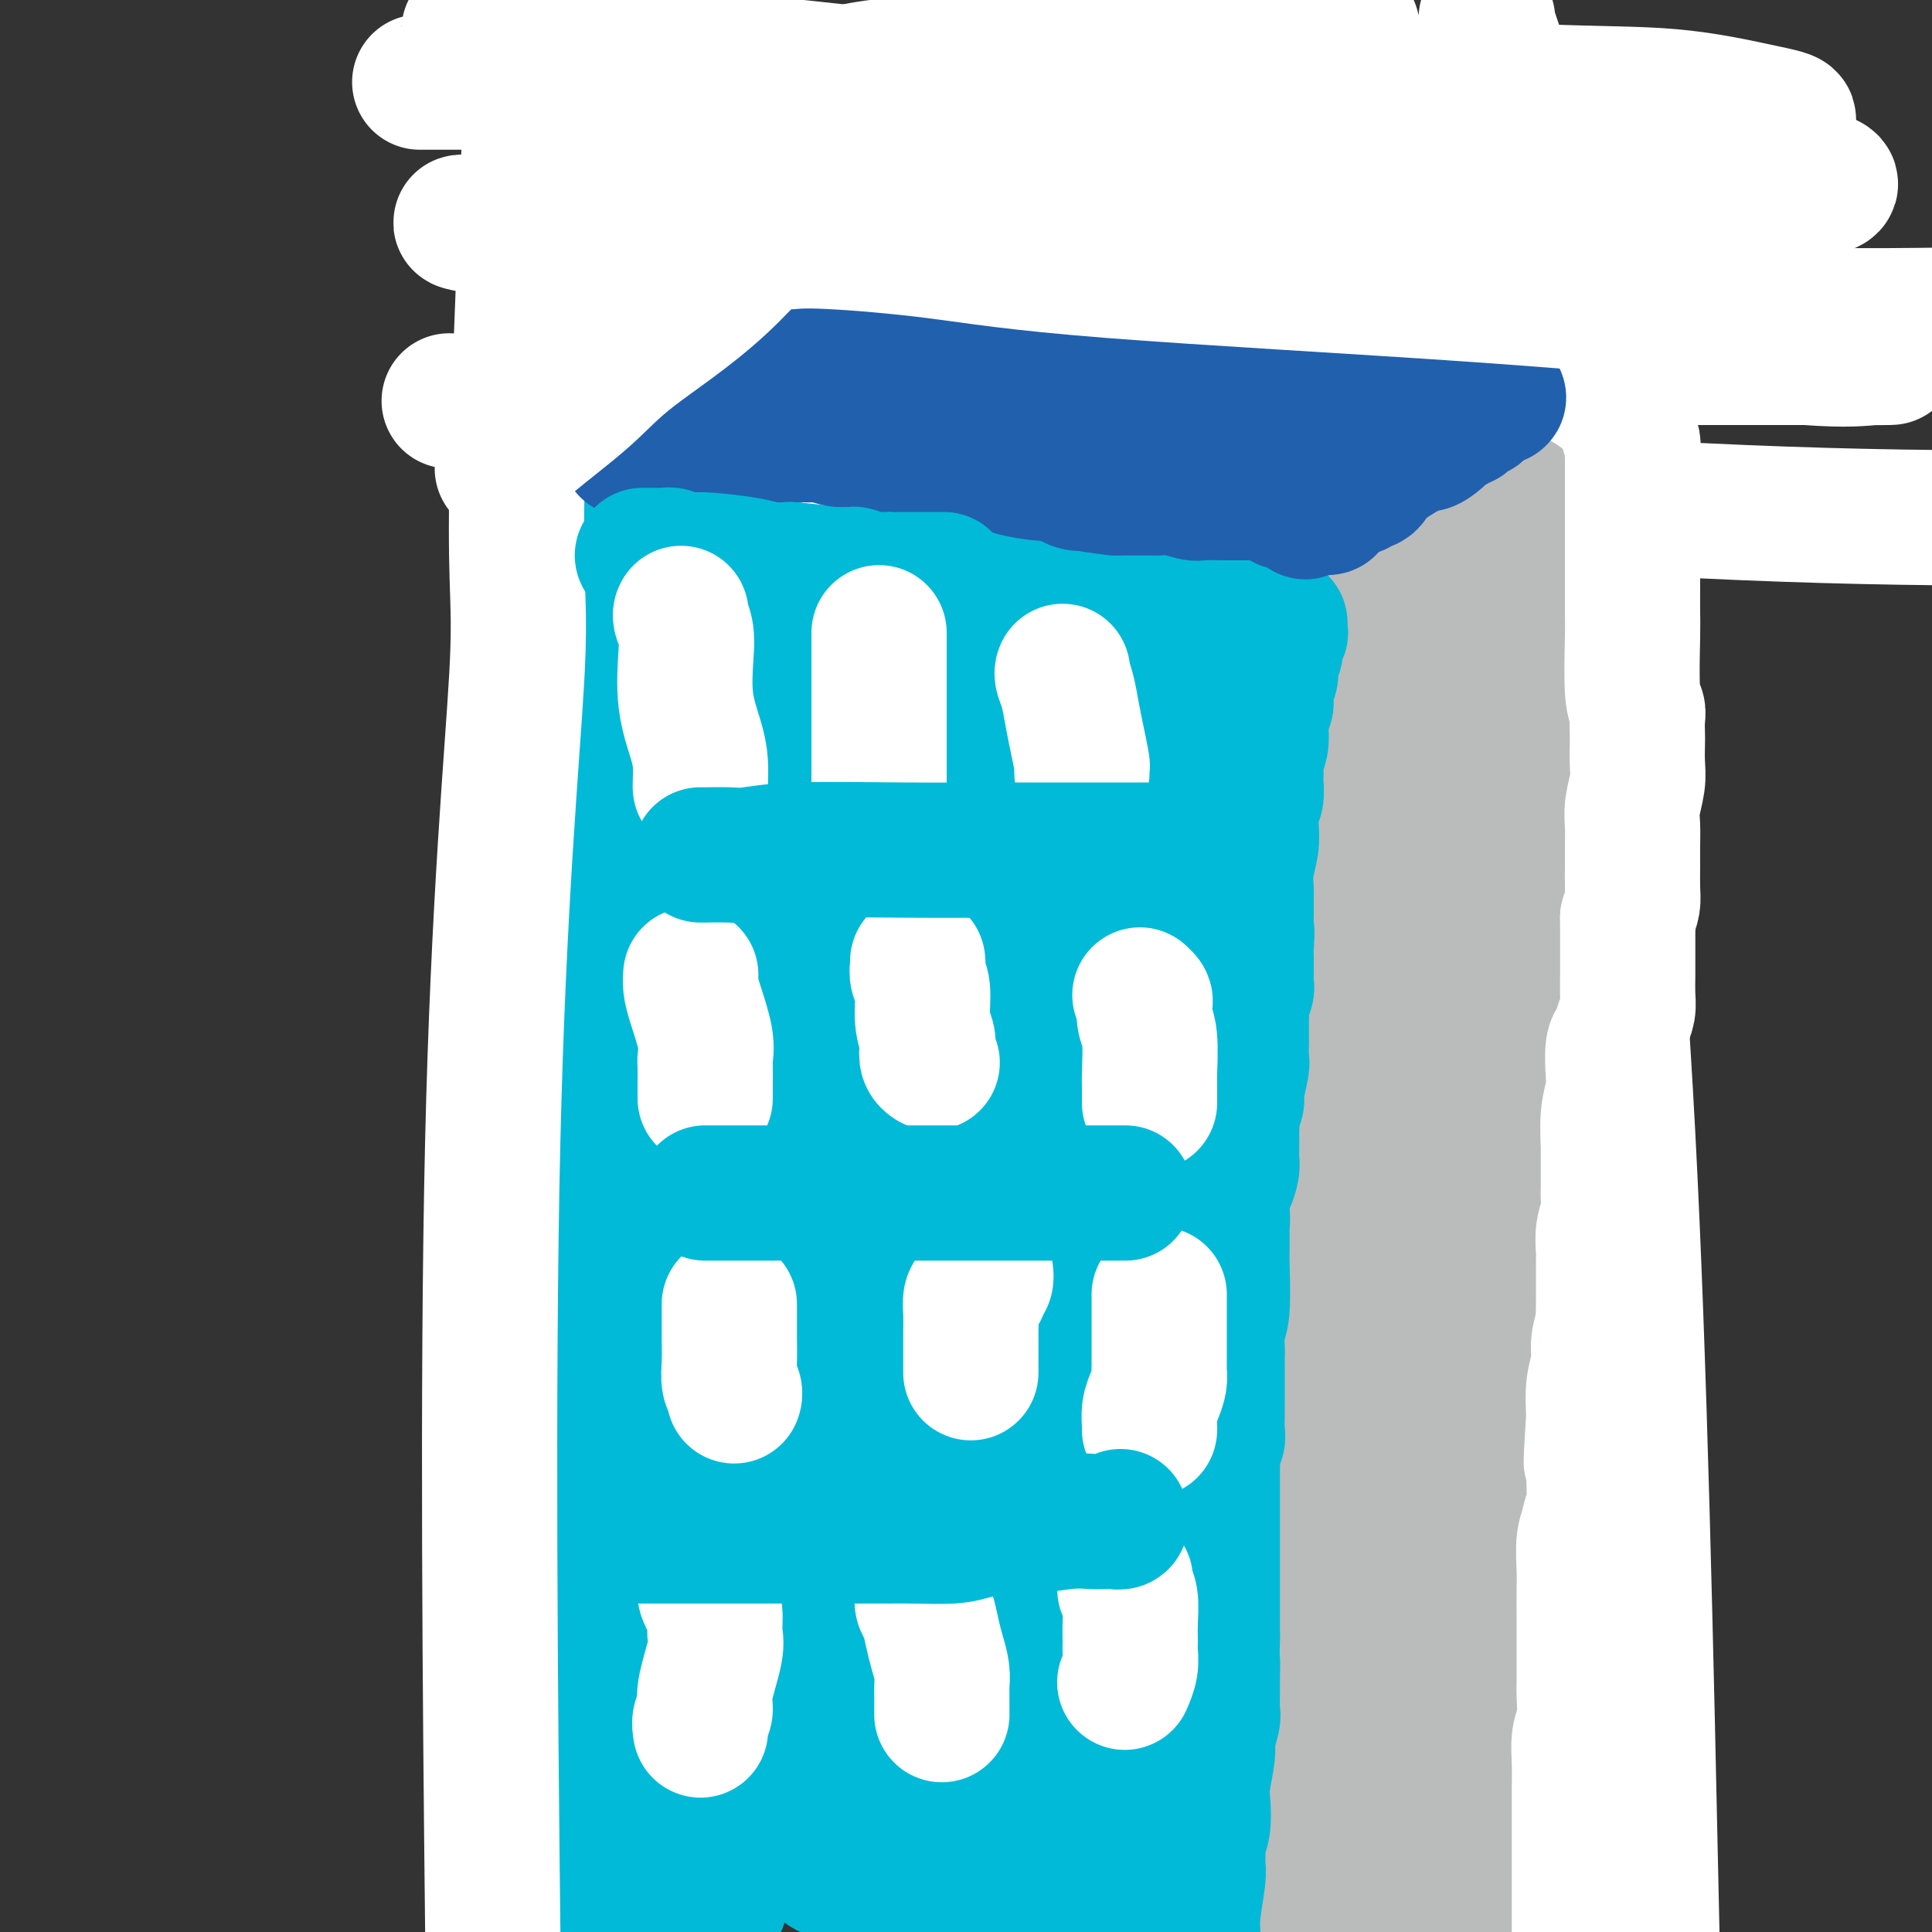 <svg viewBox='0 0 400 400' version='1.1' xmlns='http://www.w3.org/2000/svg' xmlns:xlink='http://www.w3.org/1999/xlink'><rect x="0" y="0" width="400" height="400" fill="#333333" stroke="none"/><g fill='none' stroke='#00BAD8' stroke-width='28' stroke-linecap='round' stroke-linejoin='round'><path d='M107,96c-0.093,0.397 -0.186,0.794 0,1c0.186,0.206 0.650,0.219 1,1c0.350,0.781 0.586,2.328 1,4c0.414,1.672 1.005,3.468 2,6c0.995,2.532 2.395,5.801 3,8c0.605,2.199 0.416,3.330 1,7c0.584,3.670 1.940,9.880 3,14c1.060,4.120 1.825,6.151 2,8c0.175,1.849 -0.242,3.518 0,7c0.242,3.482 1.141,8.778 2,14c0.859,5.222 1.679,10.372 2,12c0.321,1.628 0.142,-0.265 0,2c-0.142,2.265 -0.248,8.688 0,12c0.248,3.312 0.851,3.512 1,6c0.149,2.488 -0.154,7.263 0,11c0.154,3.737 0.767,6.437 1,8c0.233,1.563 0.087,1.988 0,4c-0.087,2.012 -0.113,5.610 0,7c0.113,1.390 0.366,0.573 0,4c-0.366,3.427 -1.351,11.097 -2,18c-0.649,6.903 -0.963,13.038 -1,18c-0.037,4.962 0.201,8.750 0,13c-0.201,4.250 -0.842,8.963 -1,12c-0.158,3.037 0.168,4.400 0,9c-0.168,4.600 -0.828,12.439 -1,17c-0.172,4.561 0.146,5.843 0,8c-0.146,2.157 -0.756,5.188 -1,9c-0.244,3.812 -0.122,8.406 0,13'/><path d='M120,349c-0.941,20.091 -0.293,11.818 0,11c0.293,-0.818 0.233,5.818 0,12c-0.233,6.182 -0.638,11.909 -1,18c-0.362,6.091 -0.681,12.545 -1,19'/><path d='M118,379c-0.113,1.915 -0.227,3.830 0,0c0.227,-3.830 0.793,-13.405 1,-21c0.207,-7.595 0.055,-13.208 0,-19c-0.055,-5.792 -0.015,-11.761 0,-17c0.015,-5.239 0.003,-9.746 0,-18c-0.003,-8.254 0.002,-20.253 0,-29c-0.002,-8.747 -0.011,-14.241 0,-21c0.011,-6.759 0.041,-14.783 0,-21c-0.041,-6.217 -0.154,-10.625 0,-18c0.154,-7.375 0.575,-17.715 1,-24c0.425,-6.285 0.853,-8.515 1,-12c0.147,-3.485 0.012,-8.227 0,-12c-0.012,-3.773 0.099,-6.578 0,-10c-0.099,-3.422 -0.406,-7.461 0,-12c0.406,-4.539 1.527,-9.578 2,-14c0.473,-4.422 0.297,-8.228 1,-12c0.703,-3.772 2.283,-7.512 3,-10c0.717,-2.488 0.571,-3.726 1,-5c0.429,-1.274 1.434,-2.584 2,-3c0.566,-0.416 0.694,0.060 1,0c0.306,-0.060 0.791,-0.658 1,0c0.209,0.658 0.141,2.573 1,4c0.859,1.427 2.645,2.367 4,4c1.355,1.633 2.278,3.960 5,11c2.722,7.040 7.244,18.792 9,23c1.756,4.208 0.746,0.870 2,12c1.254,11.130 4.773,36.728 6,52c1.227,15.272 0.164,20.217 0,29c-0.164,8.783 0.571,21.403 0,34c-0.571,12.597 -2.449,25.171 -4,37c-1.551,11.829 -2.776,22.915 -4,34'/><path d='M151,341c-1.390,15.632 -0.867,19.211 -1,24c-0.133,4.789 -0.924,10.787 -1,13c-0.076,2.213 0.562,0.642 1,0c0.438,-0.642 0.677,-0.354 1,-3c0.323,-2.646 0.731,-8.225 1,-15c0.269,-6.775 0.398,-14.745 1,-28c0.602,-13.255 1.678,-31.794 2,-39c0.322,-7.206 -0.110,-3.079 0,-14c0.110,-10.921 0.761,-36.891 1,-48c0.239,-11.109 0.064,-7.356 0,-16c-0.064,-8.644 -0.017,-29.685 0,-43c0.017,-13.315 0.005,-18.904 0,-24c-0.005,-5.096 -0.003,-9.698 0,-12c0.003,-2.302 0.006,-2.306 0,-2c-0.006,0.306 -0.023,0.920 0,1c0.023,0.080 0.086,-0.373 0,2c-0.086,2.373 -0.321,7.572 -1,16c-0.679,8.428 -1.804,20.084 -4,37c-2.196,16.916 -5.465,39.091 -10,60c-4.535,20.909 -10.336,40.552 -16,66c-5.664,25.448 -11.190,56.699 -14,73c-2.810,16.301 -2.905,17.650 -3,19'/><path d='M112,395c-0.517,2.794 -1.035,5.589 0,0c1.035,-5.589 3.621,-19.560 6,-34c2.379,-14.440 4.549,-29.348 6,-49c1.451,-19.652 2.182,-44.048 4,-71c1.818,-26.952 4.725,-56.461 7,-85c2.275,-28.539 3.920,-56.107 6,-81c2.080,-24.893 4.594,-47.112 7,-62c2.406,-14.888 4.703,-22.444 7,-30'/><path d='M157,94c-0.290,-6.384 -0.580,-12.769 0,0c0.580,12.769 2.030,44.691 5,72c2.970,27.309 7.461,50.005 11,71c3.539,20.995 6.125,40.290 9,55c2.875,14.710 6.038,24.835 8,33c1.962,8.165 2.722,14.372 3,17c0.278,2.628 0.074,1.679 0,1c-0.074,-0.679 -0.020,-1.087 0,-1c0.020,0.087 0.004,0.668 0,-2c-0.004,-2.668 0.003,-8.584 0,-15c-0.003,-6.416 -0.018,-13.331 0,-22c0.018,-8.669 0.068,-19.091 0,-33c-0.068,-13.909 -0.253,-31.304 -1,-49c-0.747,-17.696 -2.055,-35.692 -3,-50c-0.945,-14.308 -1.527,-24.929 -2,-32c-0.473,-7.071 -0.838,-10.593 -1,-12c-0.162,-1.407 -0.120,-0.699 0,1c0.120,1.699 0.320,4.389 0,15c-0.320,10.611 -1.158,29.143 -2,50c-0.842,20.857 -1.688,44.038 -2,70c-0.312,25.962 -0.089,54.703 0,79c0.089,24.297 0.045,44.148 0,64'/><path d='M193,373c-0.474,1.963 -0.948,3.926 0,0c0.948,-3.926 3.318,-13.740 7,-33c3.682,-19.260 8.675,-47.967 12,-73c3.325,-25.033 4.982,-46.392 9,-75c4.018,-28.608 10.397,-64.463 14,-84c3.603,-19.537 4.429,-22.754 5,-26c0.571,-3.246 0.887,-6.522 1,-7c0.113,-0.478 0.023,1.841 0,7c-0.023,5.159 0.020,13.159 0,23c-0.020,9.841 -0.102,21.523 -1,47c-0.898,25.477 -2.610,64.750 -5,96c-2.390,31.250 -5.457,54.476 -7,77c-1.543,22.524 -1.560,44.346 -2,55c-0.440,10.654 -1.301,10.139 -2,14c-0.699,3.861 -1.234,12.098 0,4c1.234,-8.098 4.239,-32.530 5,-41c0.761,-8.470 -0.722,-0.979 3,-21c3.722,-20.021 12.647,-67.556 18,-102c5.353,-34.444 7.132,-55.797 9,-79c1.868,-23.203 3.825,-48.255 5,-68c1.175,-19.745 1.567,-34.184 2,-44c0.433,-9.816 0.906,-15.008 1,-16c0.094,-0.992 -0.191,2.217 0,3c0.191,0.783 0.858,-0.861 0,10c-0.858,10.861 -3.241,34.227 -6,56c-2.759,21.773 -5.896,41.955 -8,66c-2.104,24.045 -3.177,51.954 -3,78c0.177,26.046 1.604,50.229 4,67c2.396,16.771 5.760,26.131 8,32c2.240,5.869 3.354,8.248 4,6c0.646,-2.248 0.823,-9.124 1,-16'/><path d='M267,329c0.163,-7.282 0.071,-17.486 0,-31c-0.071,-13.514 -0.120,-30.340 0,-50c0.120,-19.660 0.409,-42.156 1,-63c0.591,-20.844 1.483,-40.036 2,-55c0.517,-14.964 0.658,-25.702 1,-33c0.342,-7.298 0.885,-11.157 1,-12c0.115,-0.843 -0.198,1.332 0,1c0.198,-0.332 0.907,-3.169 0,8c-0.907,11.169 -3.429,36.344 -6,62c-2.571,25.656 -5.192,51.792 -8,83c-2.808,31.208 -5.802,67.488 -8,98c-2.198,30.512 -3.599,55.256 -5,80'/><path d='M249,375c-0.507,10.123 -1.013,20.245 0,0c1.013,-20.245 3.546,-70.858 5,-107c1.454,-36.142 1.829,-57.813 3,-82c1.171,-24.187 3.137,-50.889 4,-67c0.863,-16.111 0.623,-21.630 1,-29c0.377,-7.370 1.371,-16.590 2,-20c0.629,-3.410 0.892,-1.011 1,0c0.108,1.011 0.059,0.633 0,2c-0.059,1.367 -0.130,4.478 0,12c0.130,7.522 0.461,19.455 0,32c-0.461,12.545 -1.715,25.703 -3,41c-1.285,15.297 -2.602,32.735 -5,63c-2.398,30.265 -5.878,73.359 -7,101c-1.122,27.641 0.114,39.831 1,49c0.886,9.169 1.423,15.319 2,18c0.577,2.681 1.192,1.895 2,-2c0.808,-3.895 1.807,-10.900 2,-19c0.193,-8.100 -0.420,-17.297 0,-29c0.420,-11.703 1.871,-25.912 0,-44c-1.871,-18.088 -7.066,-40.055 -12,-63c-4.934,-22.945 -9.609,-46.868 -14,-68c-4.391,-21.132 -8.498,-39.472 -10,-54c-1.502,-14.528 -0.399,-25.242 0,-29c0.399,-3.758 0.092,-0.558 0,2c-0.092,2.558 0.029,4.474 0,5c-0.029,0.526 -0.208,-0.338 0,10c0.208,10.338 0.802,31.880 1,60c0.198,28.120 0.001,62.820 0,90c-0.001,27.180 0.196,46.842 1,65c0.804,18.158 2.217,34.812 4,48c1.783,13.188 3.938,22.911 5,27c1.062,4.089 1.031,2.545 1,1'/><path d='M233,388c1.890,10.307 1.616,-1.927 2,-10c0.384,-8.073 1.428,-11.987 5,-22c3.572,-10.013 9.674,-26.124 16,-43c6.326,-16.876 12.876,-34.515 20,-54c7.124,-19.485 14.823,-40.816 21,-61c6.177,-20.184 10.833,-39.220 15,-55c4.167,-15.780 7.846,-28.303 10,-38c2.154,-9.697 2.785,-16.567 3,-19c0.215,-2.433 0.015,-0.430 0,1c-0.015,1.430 0.155,2.286 0,3c-0.155,0.714 -0.633,1.285 -1,2c-0.367,0.715 -0.622,1.574 -1,2c-0.378,0.426 -0.880,0.420 -1,0c-0.120,-0.420 0.141,-1.254 -1,-4c-1.141,-2.746 -3.682,-7.404 -5,-11c-1.318,-3.596 -1.411,-6.128 -2,-9c-0.589,-2.872 -1.675,-6.082 -2,-8c-0.325,-1.918 0.109,-2.545 0,-3c-0.109,-0.455 -0.761,-0.739 -1,-1c-0.239,-0.261 -0.063,-0.500 0,-1c0.063,-0.500 0.014,-1.261 0,-2c-0.014,-0.739 0.008,-1.457 0,-2c-0.008,-0.543 -0.047,-0.911 -1,-2c-0.953,-1.089 -2.819,-2.898 -4,-4c-1.181,-1.102 -1.678,-1.497 -3,-3c-1.322,-1.503 -3.468,-4.114 -5,-6c-1.532,-1.886 -2.451,-3.046 -3,-4c-0.549,-0.954 -0.728,-1.701 -1,-2c-0.272,-0.299 -0.636,-0.149 -1,0'/><path d='M293,32c-2.647,-2.517 -0.765,0.691 0,2c0.765,1.309 0.414,0.719 0,2c-0.414,1.281 -0.892,4.433 -1,7c-0.108,2.567 0.153,4.550 0,7c-0.153,2.450 -0.720,5.367 0,10c0.720,4.633 2.729,10.980 4,16c1.271,5.020 1.806,8.711 2,11c0.194,2.289 0.046,3.176 0,5c-0.046,1.824 0.009,4.587 0,7c-0.009,2.413 -0.083,4.478 0,6c0.083,1.522 0.324,2.501 0,4c-0.324,1.499 -1.211,3.519 -2,6c-0.789,2.481 -1.479,5.422 -2,8c-0.521,2.578 -0.873,4.794 -1,6c-0.127,1.206 -0.031,1.404 0,2c0.031,0.596 -0.004,1.591 0,3c0.004,1.409 0.047,3.232 0,6c-0.047,2.768 -0.184,6.482 0,10c0.184,3.518 0.690,6.841 1,9c0.310,2.159 0.423,3.155 1,6c0.577,2.845 1.619,7.541 2,12c0.381,4.459 0.102,8.681 0,13c-0.102,4.319 -0.027,8.733 0,13c0.027,4.267 0.007,8.386 0,13c-0.007,4.614 -0.002,9.722 0,13c0.002,3.278 0.001,4.724 0,7c-0.001,2.276 -0.000,5.381 0,7c0.000,1.619 0.000,1.754 0,3c-0.000,1.246 -0.000,3.605 0,5c0.000,1.395 0.000,1.827 0,4c-0.000,2.173 -0.000,6.086 0,10'/><path d='M297,265c-0.001,14.649 -0.002,7.270 0,7c0.002,-0.270 0.008,6.568 0,10c-0.008,3.432 -0.031,3.456 0,6c0.031,2.544 0.115,7.607 0,11c-0.115,3.393 -0.431,5.114 -1,7c-0.569,1.886 -1.392,3.935 -2,8c-0.608,4.065 -1.000,10.144 -1,14c0.000,3.856 0.393,5.489 0,8c-0.393,2.511 -1.571,5.900 -2,8c-0.429,2.100 -0.109,2.910 0,4c0.109,1.090 0.008,2.459 0,3c-0.008,0.541 0.078,0.252 0,1c-0.078,0.748 -0.321,2.532 -1,4c-0.679,1.468 -1.792,2.621 -2,4c-0.208,1.379 0.491,2.983 0,7c-0.491,4.017 -2.173,10.448 -3,15c-0.827,4.552 -0.800,7.226 -1,10c-0.200,2.774 -0.629,5.650 -1,7c-0.371,1.350 -0.686,1.175 -1,1'/><path d='M281,395c-0.085,2.851 -0.171,5.702 0,0c0.171,-5.702 0.597,-19.957 1,-32c0.403,-12.043 0.781,-21.874 1,-32c0.219,-10.126 0.279,-20.545 1,-30c0.721,-9.455 2.103,-17.944 3,-25c0.897,-7.056 1.309,-12.678 2,-20c0.691,-7.322 1.661,-16.345 2,-22c0.339,-5.655 0.048,-7.942 0,-10c-0.048,-2.058 0.146,-3.886 0,-5c-0.146,-1.114 -0.631,-1.515 -1,-1c-0.369,0.515 -0.622,1.946 -1,3c-0.378,1.054 -0.881,1.732 -1,2c-0.119,0.268 0.147,0.125 -1,6c-1.147,5.875 -3.705,17.768 -6,27c-2.295,9.232 -4.326,15.805 -6,32c-1.674,16.195 -2.989,42.014 -4,62c-1.011,19.986 -1.717,34.139 -2,45c-0.283,10.861 -0.141,18.431 0,26'/><path d='M269,386c-0.075,3.777 -0.149,7.554 0,0c0.149,-7.554 0.523,-26.439 0,-47c-0.523,-20.561 -1.943,-42.800 -3,-65c-1.057,-22.200 -1.751,-44.363 -2,-64c-0.249,-19.637 -0.053,-36.750 0,-58c0.053,-21.250 -0.038,-46.638 0,-62c0.038,-15.362 0.206,-20.699 0,-27c-0.206,-6.301 -0.787,-13.567 -1,-17c-0.213,-3.433 -0.057,-3.034 0,-3c0.057,0.034 0.014,-0.297 0,1c-0.014,1.297 -0.001,4.223 0,8c0.001,3.777 -0.011,8.406 0,14c0.011,5.594 0.046,12.152 0,18c-0.046,5.848 -0.174,10.986 0,27c0.174,16.014 0.649,42.903 2,65c1.351,22.097 3.577,39.401 5,49c1.423,9.599 2.041,11.491 4,23c1.959,11.509 5.259,32.634 7,44c1.741,11.366 1.924,12.973 2,15c0.076,2.027 0.045,4.475 0,6c-0.045,1.525 -0.104,2.127 0,2c0.104,-0.127 0.371,-0.982 0,-3c-0.371,-2.018 -1.382,-5.200 -2,-11c-0.618,-5.800 -0.845,-14.217 -2,-26c-1.155,-11.783 -3.237,-26.932 -4,-54c-0.763,-27.068 -0.205,-66.057 0,-95c0.205,-28.943 0.059,-47.841 0,-66c-0.059,-18.159 -0.029,-35.580 0,-53'/><path d='M275,7c0.000,-39.833 0.000,-32.417 0,-25'/><path d='M275,27c0.230,-4.027 0.459,-8.055 0,0c-0.459,8.055 -1.608,28.192 -2,46c-0.392,17.808 -0.028,33.288 0,51c0.028,17.712 -0.280,37.657 0,57c0.280,19.343 1.147,38.085 2,52c0.853,13.915 1.692,23.005 2,30c0.308,6.995 0.086,11.896 0,13c-0.086,1.104 -0.037,-1.589 0,-2c0.037,-0.411 0.063,1.460 0,-2c-0.063,-3.460 -0.216,-12.252 -1,-17c-0.784,-4.748 -2.199,-5.453 -4,-9c-1.801,-3.547 -3.987,-9.938 -10,-21c-6.013,-11.062 -15.854,-26.796 -25,-43c-9.146,-16.204 -17.598,-32.878 -22,-41c-4.402,-8.122 -4.753,-7.692 -11,-21c-6.247,-13.308 -18.391,-40.353 -25,-56c-6.609,-15.647 -7.684,-19.897 -8,-22c-0.316,-2.103 0.125,-2.061 0,-2c-0.125,0.061 -0.818,0.140 -1,0c-0.182,-0.140 0.147,-0.498 0,5c-0.147,5.498 -0.771,16.851 -1,27c-0.229,10.149 -0.064,19.094 0,53c0.064,33.906 0.027,92.773 0,121c-0.027,28.227 -0.042,25.813 0,40c0.042,14.187 0.143,44.976 0,64c-0.143,19.024 -0.531,26.283 0,31c0.531,4.717 1.979,6.891 3,6c1.021,-0.891 1.614,-4.847 5,-20c3.386,-15.153 9.566,-41.503 14,-65c4.434,-23.497 7.124,-44.142 10,-67c2.876,-22.858 5.938,-47.929 9,-73'/><path d='M210,162c4.952,-34.048 7.833,-49.167 11,-68c3.167,-18.833 6.619,-41.381 9,-58c2.381,-16.619 3.690,-27.310 5,-38'/><path d='M234,13c-0.078,0.781 -0.155,1.563 0,0c0.155,-1.563 0.543,-5.469 -3,25c-3.543,30.469 -11.015,95.313 -14,137c-2.985,41.687 -1.481,60.218 -1,73c0.481,12.782 -0.060,19.815 0,28c0.060,8.185 0.723,17.521 1,21c0.277,3.479 0.170,1.102 0,-1c-0.170,-2.102 -0.402,-3.928 0,-11c0.402,-7.072 1.440,-19.390 2,-30c0.560,-10.610 0.644,-19.513 1,-32c0.356,-12.487 0.986,-28.559 0,-43c-0.986,-14.441 -3.586,-27.250 -7,-40c-3.414,-12.750 -7.640,-25.439 -9,-31c-1.360,-5.561 0.146,-3.993 0,-1c-0.146,2.993 -1.942,7.410 -4,19c-2.058,11.590 -4.376,30.354 -6,54c-1.624,23.646 -2.553,52.174 -4,83c-1.447,30.826 -3.414,63.950 -4,91c-0.586,27.050 0.207,48.025 1,69'/><path d='M180,397c0.726,1.438 1.452,2.877 0,0c-1.452,-2.877 -5.082,-10.069 -8,-15c-2.918,-4.931 -5.124,-7.599 -7,-12c-1.876,-4.401 -3.421,-10.534 -5,-17c-1.579,-6.466 -3.192,-13.263 -4,-19c-0.808,-5.737 -0.812,-10.412 -1,-15c-0.188,-4.588 -0.560,-9.090 -1,-13c-0.440,-3.910 -0.946,-7.229 -1,-8c-0.054,-0.771 0.346,1.006 0,5c-0.346,3.994 -1.438,10.206 -2,17c-0.562,6.794 -0.594,14.172 -1,21c-0.406,6.828 -1.186,13.108 -2,23c-0.814,9.892 -1.661,23.398 -2,31c-0.339,7.602 -0.169,9.301 0,11'/><path d='M149,393c-0.002,0.937 -0.005,1.874 0,0c0.005,-1.874 0.016,-6.559 0,-12c-0.016,-5.441 -0.061,-11.638 0,-19c0.061,-7.362 0.226,-15.891 -1,-24c-1.226,-8.109 -3.845,-15.799 -5,-21c-1.155,-5.201 -0.846,-7.913 -1,-10c-0.154,-2.087 -0.771,-3.549 -1,-4c-0.229,-0.451 -0.070,0.110 0,1c0.070,0.890 0.050,2.111 0,6c-0.050,3.889 -0.130,10.446 0,12c0.130,1.554 0.469,-1.895 0,7c-0.469,8.895 -1.746,30.135 -2,40c-0.254,9.865 0.516,8.354 1,8c0.484,-0.354 0.684,0.450 1,1c0.316,0.550 0.748,0.845 1,0c0.252,-0.845 0.323,-2.830 1,-7c0.677,-4.170 1.958,-10.526 3,-17c1.042,-6.474 1.843,-13.066 2,-20c0.157,-6.934 -0.331,-14.210 0,-22c0.331,-7.790 1.481,-16.093 2,-20c0.519,-3.907 0.407,-3.419 1,-2c0.593,1.419 1.891,3.767 3,6c1.109,2.233 2.029,4.351 4,10c1.971,5.649 4.992,14.829 10,26c5.008,11.171 12.002,24.335 18,36c5.998,11.665 10.999,21.833 16,32'/><path d='M213,398c-0.054,1.563 -0.108,3.127 0,0c0.108,-3.127 0.379,-10.943 1,-18c0.621,-7.057 1.591,-13.354 2,-20c0.409,-6.646 0.256,-13.642 1,-19c0.744,-5.358 2.386,-9.077 3,-11c0.614,-1.923 0.200,-2.051 0,1c-0.200,3.051 -0.188,9.282 0,12c0.188,2.718 0.551,1.924 0,9c-0.551,7.076 -2.014,22.022 -3,32c-0.986,9.978 -1.493,14.989 -2,20'/><path d='M208,396c-0.009,1.821 -0.019,3.642 0,0c0.019,-3.642 0.065,-12.746 0,-20c-0.065,-7.254 -0.242,-12.657 0,-20c0.242,-7.343 0.902,-16.627 0,-22c-0.902,-5.373 -3.366,-6.835 -4,-10c-0.634,-3.165 0.562,-8.034 -1,-1c-1.562,7.034 -5.882,25.971 -8,34c-2.118,8.029 -2.034,5.151 -4,14c-1.966,8.849 -5.983,29.424 -10,50'/><path d='M177,388c-0.000,2.215 -0.000,4.429 0,0c0.000,-4.429 0.001,-15.502 0,-24c-0.001,-8.498 -0.003,-14.420 0,-21c0.003,-6.580 0.011,-13.819 0,-17c-0.011,-3.181 -0.042,-2.305 0,-2c0.042,0.305 0.155,0.041 0,1c-0.155,0.959 -0.580,3.143 0,13c0.580,9.857 2.166,27.388 3,42c0.834,14.612 0.917,26.306 1,38'/><path d='M171,369c0.861,4.115 1.722,8.230 0,0c-1.722,-8.230 -6.027,-28.806 -10,-46c-3.973,-17.194 -7.615,-31.006 -10,-42c-2.385,-10.994 -3.513,-19.171 -5,-27c-1.487,-7.829 -3.334,-15.311 -4,-20c-0.666,-4.689 -0.150,-6.585 0,-8c0.150,-1.415 -0.065,-2.347 0,-3c0.065,-0.653 0.409,-1.026 0,-2c-0.409,-0.974 -1.573,-2.550 -2,-3c-0.427,-0.450 -0.117,0.228 0,2c0.117,1.772 0.041,4.640 0,9c-0.041,4.360 -0.046,10.211 0,17c0.046,6.789 0.142,14.514 0,21c-0.142,6.486 -0.521,11.732 -1,22c-0.479,10.268 -1.059,25.558 -2,36c-0.941,10.442 -2.245,16.036 -3,23c-0.755,6.964 -0.963,15.297 -1,21c-0.037,5.703 0.096,8.777 0,10c-0.096,1.223 -0.420,0.595 0,-2c0.420,-2.595 1.586,-7.158 2,-13c0.414,-5.842 0.078,-12.962 0,-22c-0.078,-9.038 0.102,-19.994 0,-33c-0.102,-13.006 -0.485,-28.061 -1,-45c-0.515,-16.939 -1.160,-35.762 -2,-56c-0.840,-20.238 -1.874,-41.893 -3,-61c-1.126,-19.107 -2.343,-35.668 -3,-51c-0.657,-15.332 -0.754,-29.436 -1,-41c-0.246,-11.564 -0.642,-20.590 -1,-28c-0.358,-7.410 -0.679,-13.205 -1,-19'/><path d='M123,8c-1.701,-40.979 -0.454,-15.427 0,-6c0.454,9.427 0.114,2.727 0,2c-0.114,-0.727 -0.003,4.517 0,11c0.003,6.483 -0.103,14.205 0,24c0.103,9.795 0.416,21.664 0,36c-0.416,14.336 -1.559,31.140 -2,48c-0.441,16.860 -0.180,33.777 0,60c0.180,26.223 0.279,61.752 1,90c0.721,28.248 2.063,49.214 2,71c-0.063,21.786 -1.532,44.393 -3,67'/><path d='M130,372c0.127,5.539 0.255,11.078 0,0c-0.255,-11.078 -0.891,-38.775 -2,-63c-1.109,-24.225 -2.689,-44.980 -4,-67c-1.311,-22.020 -2.351,-45.304 -4,-65c-1.649,-19.696 -3.906,-35.802 -5,-48c-1.094,-12.198 -1.026,-20.486 -1,-27c0.026,-6.514 0.011,-11.252 0,-13c-0.011,-1.748 -0.018,-0.504 0,1c0.018,1.504 0.060,3.270 0,5c-0.060,1.730 -0.221,3.426 2,14c2.221,10.574 6.826,30.026 11,45c4.174,14.974 7.917,25.471 13,39c5.083,13.529 11.507,30.090 19,48c7.493,17.910 16.057,37.168 24,54c7.943,16.832 15.267,31.237 21,44c5.733,12.763 9.876,23.883 13,33c3.124,9.117 5.229,16.231 6,19c0.771,2.769 0.208,1.192 0,0c-0.208,-1.192 -0.059,-2.000 0,-5c0.059,-3.000 0.029,-8.191 0,-17c-0.029,-8.809 -0.057,-21.237 0,-39c0.057,-17.763 0.201,-40.862 1,-62c0.799,-21.138 2.255,-40.316 2,-75c-0.255,-34.684 -2.222,-84.876 -4,-114c-1.778,-29.124 -3.367,-37.180 -5,-47c-1.633,-9.820 -3.310,-21.403 -4,-26c-0.690,-4.597 -0.392,-2.207 0,-1c0.392,1.207 0.878,1.231 0,5c-0.878,3.769 -3.121,11.284 -5,16c-1.879,4.716 -3.394,6.633 -7,13c-3.606,6.367 -9.303,17.183 -15,28'/><path d='M186,67c-5.823,11.178 -9.379,18.624 -14,29c-4.621,10.376 -10.305,23.684 -15,37c-4.695,13.316 -8.399,26.642 -10,36c-1.601,9.358 -1.098,14.749 -1,18c0.098,3.251 -0.208,4.361 1,0c1.208,-4.361 3.929,-14.192 5,-17c1.071,-2.808 0.491,1.408 3,-12c2.509,-13.408 8.108,-44.441 11,-63c2.892,-18.559 3.076,-24.646 4,-31c0.924,-6.354 2.586,-12.976 3,-16c0.414,-3.024 -0.421,-2.450 0,-1c0.421,1.450 2.097,3.775 3,7c0.903,3.225 1.034,7.348 1,11c-0.034,3.652 -0.234,6.833 0,13c0.234,6.167 0.901,15.321 2,23c1.099,7.679 2.628,13.883 5,22c2.372,8.117 5.586,18.148 7,22c1.414,3.852 1.027,1.526 1,0c-0.027,-1.526 0.306,-2.250 1,-5c0.694,-2.750 1.751,-7.525 3,-13c1.249,-5.475 2.692,-11.651 4,-20c1.308,-8.349 2.482,-18.870 3,-24c0.518,-5.130 0.380,-4.870 0,-4c-0.380,0.870 -1.002,2.349 -2,7c-0.998,4.651 -2.370,12.473 -4,19c-1.630,6.527 -3.516,11.757 -5,19c-1.484,7.243 -2.567,16.498 -3,21c-0.433,4.502 -0.217,4.251 0,4'/><path d='M189,149c-2.181,10.135 -0.634,0.472 0,-4c0.634,-4.472 0.356,-3.754 2,-8c1.644,-4.246 5.211,-13.456 7,-18c1.789,-4.544 1.800,-4.422 4,-10c2.200,-5.578 6.590,-16.857 9,-23c2.410,-6.143 2.842,-7.152 3,-7c0.158,0.152 0.043,1.464 0,3c-0.043,1.536 -0.012,3.296 0,4c0.012,0.704 0.006,0.352 0,0'/></g>
<g fill='none' stroke='#FFFFFF' stroke-width='28' stroke-linecap='round' stroke-linejoin='round'><path d='M308,4c-0.256,-0.342 -0.513,-0.684 0,1c0.513,1.684 1.795,5.395 2,6c0.205,0.605 -0.669,-1.896 2,15c2.669,16.896 8.880,53.189 12,72c3.120,18.811 3.148,20.142 5,38c1.852,17.858 5.529,52.245 8,99c2.471,46.755 3.735,105.877 5,165'/><path d='M303,22c0.069,-0.845 0.137,-1.691 0,1c-0.137,2.691 -0.480,8.917 -2,29c-1.520,20.083 -4.217,54.022 -8,107c-3.783,52.978 -8.652,124.994 -12,186c-3.348,61.006 -5.174,111.003 -7,161'/><path d='M332,71c-0.226,0.734 -0.453,1.467 -1,2c-0.547,0.533 -1.415,0.864 -2,2c-0.585,1.136 -0.889,3.077 -1,4c-0.111,0.923 -0.030,0.828 0,1c0.030,0.172 0.008,0.613 0,1c-0.008,0.387 -0.004,0.722 0,1c0.004,0.278 0.007,0.499 0,1c-0.007,0.501 -0.022,1.282 0,3c0.022,1.718 0.083,4.373 0,6c-0.083,1.627 -0.311,2.228 -1,4c-0.689,1.772 -1.841,4.717 -3,8c-1.159,3.283 -2.325,6.905 -3,10c-0.675,3.095 -0.860,5.665 -1,7c-0.140,1.335 -0.233,1.436 -1,3c-0.767,1.564 -2.206,4.590 -3,6c-0.794,1.410 -0.944,1.203 -1,2c-0.056,0.797 -0.019,2.596 -1,5c-0.981,2.404 -2.981,5.411 -4,7c-1.019,1.589 -1.058,1.758 -2,4c-0.942,2.242 -2.789,6.557 -4,9c-1.211,2.443 -1.788,3.014 -2,5c-0.212,1.986 -0.061,5.387 0,7c0.061,1.613 0.030,1.439 0,2c-0.030,0.561 -0.060,1.858 0,3c0.060,1.142 0.208,2.131 0,3c-0.208,0.869 -0.774,1.620 -1,3c-0.226,1.380 -0.112,3.391 0,4c0.112,0.609 0.222,-0.182 0,1c-0.222,1.182 -0.778,4.338 -1,7c-0.222,2.662 -0.111,4.831 0,7'/><path d='M300,199c-0.306,7.157 -0.071,6.550 0,7c0.071,0.450 -0.023,1.956 0,4c0.023,2.044 0.164,4.627 0,7c-0.164,2.373 -0.633,4.538 -1,7c-0.367,2.462 -0.634,5.223 -1,7c-0.366,1.777 -0.833,2.570 -1,4c-0.167,1.430 -0.034,3.497 0,6c0.034,2.503 -0.033,5.443 0,9c0.033,3.557 0.164,7.730 0,11c-0.164,3.270 -0.624,5.638 -1,7c-0.376,1.362 -0.667,1.717 -1,2c-0.333,0.283 -0.706,0.493 -1,3c-0.294,2.507 -0.507,7.310 -1,12c-0.493,4.690 -1.264,9.267 -2,13c-0.736,3.733 -1.437,6.623 -2,11c-0.563,4.377 -0.988,10.241 -1,16c-0.012,5.759 0.389,11.414 0,16c-0.389,4.586 -1.568,8.105 -2,13c-0.432,4.895 -0.116,11.166 0,15c0.116,3.834 0.031,5.229 0,7c-0.031,1.771 -0.008,3.917 0,6c0.008,2.083 0.001,4.103 0,6c-0.001,1.897 0.003,3.670 0,5c-0.003,1.330 -0.012,2.215 0,3c0.012,0.785 0.044,1.468 0,2c-0.044,0.532 -0.166,0.912 0,1c0.166,0.088 0.619,-0.118 1,0c0.381,0.118 0.691,0.559 1,1'/><path d='M290,399c-0.102,0.232 -0.203,0.463 0,0c0.203,-0.463 0.711,-1.622 1,-2c0.289,-0.378 0.360,0.023 1,-2c0.640,-2.023 1.848,-6.472 3,-11c1.152,-4.528 2.248,-9.137 3,-12c0.752,-2.863 1.159,-3.981 2,-8c0.841,-4.019 2.114,-10.941 3,-15c0.886,-4.059 1.383,-5.257 2,-8c0.617,-2.743 1.353,-7.032 2,-12c0.647,-4.968 1.205,-10.616 2,-15c0.795,-4.384 1.828,-7.504 2,-9c0.172,-1.496 -0.518,-1.368 0,-4c0.518,-2.632 2.244,-8.024 3,-13c0.756,-4.976 0.542,-9.535 0,-15c-0.542,-5.465 -1.413,-11.836 -2,-18c-0.587,-6.164 -0.890,-12.120 -1,-16c-0.110,-3.880 -0.029,-5.684 0,-9c0.029,-3.316 0.004,-8.143 0,-13c-0.004,-4.857 0.013,-9.744 0,-15c-0.013,-5.256 -0.056,-10.881 0,-15c0.056,-4.119 0.211,-6.731 0,-10c-0.211,-3.269 -0.788,-7.194 -1,-10c-0.212,-2.806 -0.058,-4.492 0,-5c0.058,-0.508 0.019,0.163 0,0c-0.019,-0.163 -0.019,-1.161 0,-3c0.019,-1.839 0.058,-4.521 0,-7c-0.058,-2.479 -0.212,-4.755 0,-7c0.212,-2.245 0.789,-4.458 1,-6c0.211,-1.542 0.057,-2.413 0,-3c-0.057,-0.587 -0.015,-0.889 0,-1c0.015,-0.111 0.004,-0.032 0,0c-0.004,0.032 -0.002,0.016 0,0'/><path d='M110,4c0.027,-1.138 0.055,-2.276 0,0c-0.055,2.276 -0.191,7.965 0,7c0.191,-0.965 0.709,-8.583 0,9c-0.709,17.583 -2.646,60.369 -3,82c-0.354,21.631 0.874,22.107 0,38c-0.874,15.893 -3.851,47.202 -5,97c-1.149,49.798 -0.471,118.085 0,161c0.471,42.915 0.736,60.457 1,78'/><path d='M93,83c0.183,0.029 0.367,0.057 3,0c2.633,-0.057 7.716,-0.201 10,0c2.284,0.201 1.769,0.746 41,5c39.231,4.254 118.209,12.215 175,16c56.791,3.785 91.396,3.392 126,3'/><path d='M115,64c0.536,0.003 1.071,0.006 1,0c-0.071,-0.006 -0.749,-0.022 1,0c1.749,0.022 5.924,0.083 13,1c7.076,0.917 17.052,2.691 29,4c11.948,1.309 25.868,2.155 41,3c15.132,0.845 31.477,1.691 49,2c17.523,0.309 36.224,0.082 54,0c17.776,-0.082 34.628,-0.019 47,0c12.372,0.019 20.265,-0.007 27,0c6.735,0.007 12.312,0.045 14,0c1.688,-0.045 -0.514,-0.175 -3,0c-2.486,0.175 -5.255,0.653 -14,0c-8.745,-0.653 -23.467,-2.439 -41,-5c-17.533,-2.561 -37.879,-5.898 -58,-8c-20.121,-2.102 -40.017,-2.967 -57,-4c-16.983,-1.033 -31.053,-2.232 -41,-3c-9.947,-0.768 -15.770,-1.106 -22,-2c-6.230,-0.894 -12.868,-2.345 -18,-3c-5.132,-0.655 -8.757,-0.515 -13,-1c-4.243,-0.485 -9.104,-1.595 -13,-2c-3.896,-0.405 -6.829,-0.106 -9,0c-2.171,0.106 -3.582,0.020 -4,0c-0.418,-0.020 0.156,0.026 -1,0c-1.156,-0.026 -4.042,-0.122 3,1c7.042,1.122 24.012,3.464 36,5c11.988,1.536 18.994,2.268 26,3'/><path d='M162,55c16.799,2.084 26.797,2.793 42,4c15.203,1.207 35.610,2.911 56,4c20.390,1.089 40.763,1.564 58,2c17.237,0.436 31.339,0.833 41,1c9.661,0.167 14.881,0.106 17,0c2.119,-0.106 1.138,-0.255 1,0c-0.138,0.255 0.566,0.913 -1,0c-1.566,-0.913 -5.404,-3.397 -15,-5c-9.596,-1.603 -24.951,-2.324 -37,-4c-12.049,-1.676 -20.793,-4.305 -44,-7c-23.207,-2.695 -60.878,-5.455 -85,-8c-24.122,-2.545 -34.695,-4.876 -46,-6c-11.305,-1.124 -23.343,-1.043 -28,-1c-4.657,0.043 -1.932,0.047 -1,0c0.932,-0.047 0.070,-0.145 1,0c0.930,0.145 3.650,0.533 8,1c4.350,0.467 10.329,1.012 26,2c15.671,0.988 41.035,2.417 66,3c24.965,0.583 49.532,0.320 72,0c22.468,-0.320 42.838,-0.697 57,-1c14.162,-0.303 22.114,-0.532 26,-1c3.886,-0.468 3.704,-1.174 1,-2c-2.704,-0.826 -7.930,-1.770 -14,-2c-6.070,-0.230 -12.982,0.255 -21,0c-8.018,-0.255 -17.140,-1.251 -27,-2c-9.860,-0.749 -20.457,-1.252 -41,-4c-20.543,-2.748 -51.031,-7.740 -75,-11c-23.969,-3.260 -41.420,-4.789 -53,-6c-11.580,-1.211 -17.290,-2.106 -23,-3'/><path d='M123,9c-42.424,-4.843 -21.985,-1.952 -14,-1c7.985,0.952 3.516,-0.035 2,0c-1.516,0.035 -0.079,1.094 4,2c4.079,0.906 10.799,1.661 18,3c7.201,1.339 14.884,3.263 22,4c7.116,0.737 13.666,0.286 30,2c16.334,1.714 42.451,5.593 72,7c29.549,1.407 62.531,0.342 80,0c17.469,-0.342 19.426,0.040 23,0c3.574,-0.040 8.764,-0.502 10,-1c1.236,-0.498 -1.483,-1.034 -6,-2c-4.517,-0.966 -10.831,-2.364 -18,-3c-7.169,-0.636 -15.193,-0.510 -27,-1c-11.807,-0.490 -27.398,-1.595 -45,-2c-17.602,-0.405 -37.217,-0.108 -58,0c-20.783,0.108 -42.734,0.029 -62,0c-19.266,-0.029 -35.846,-0.008 -47,0c-11.154,0.008 -16.880,0.002 -19,0c-2.120,-0.002 -0.634,-0.001 0,0c0.634,0.001 0.415,0.000 8,0c7.585,-0.000 22.975,-0.000 36,0c13.025,0.000 23.685,0.000 40,0c16.315,-0.000 38.285,-0.000 53,0c14.715,0.000 22.175,0.000 30,0c7.825,-0.000 16.015,-0.000 23,0c6.985,0.000 12.765,0.000 15,0c2.235,-0.000 0.924,-0.000 -2,0c-2.924,0.000 -7.462,0.000 -12,0'/><path d='M279,17c-5.273,0.002 -11.456,0.007 -19,0c-7.544,-0.007 -16.449,-0.028 -27,0c-10.551,0.028 -22.749,0.103 -34,0c-11.251,-0.103 -21.555,-0.383 -24,-1c-2.445,-0.617 2.967,-1.570 6,-2c3.033,-0.430 3.685,-0.336 8,-1c4.315,-0.664 12.293,-2.087 19,-3c6.707,-0.913 12.141,-1.315 20,-2c7.859,-0.685 18.141,-1.651 26,-2c7.859,-0.349 13.293,-0.079 17,0c3.707,0.079 5.687,-0.031 7,0c1.313,0.031 1.960,0.204 2,0c0.040,-0.204 -0.528,-0.786 -1,-1c-0.472,-0.214 -0.849,-0.061 -1,0c-0.151,0.061 -0.075,0.031 0,0'/></g>
<g fill='none' stroke='#BABBBB' stroke-width='28' stroke-linecap='round' stroke-linejoin='round'><path d='M284,131c0.033,-0.444 0.065,-0.889 0,-1c-0.065,-0.111 -0.229,0.110 0,0c0.229,-0.110 0.850,-0.551 1,-1c0.150,-0.449 -0.171,-0.904 0,-1c0.171,-0.096 0.832,0.169 1,0c0.168,-0.169 -0.159,-0.770 0,-1c0.159,-0.230 0.802,-0.088 1,0c0.198,0.088 -0.049,0.122 0,0c0.049,-0.122 0.395,-0.401 1,-1c0.605,-0.599 1.468,-1.519 2,-2c0.532,-0.481 0.734,-0.524 1,-1c0.266,-0.476 0.596,-1.385 1,-2c0.404,-0.615 0.883,-0.936 1,-1c0.117,-0.064 -0.126,0.130 0,0c0.126,-0.130 0.622,-0.585 1,-1c0.378,-0.415 0.639,-0.788 1,-1c0.361,-0.212 0.821,-0.261 1,0c0.179,0.261 0.076,0.831 1,0c0.924,-0.831 2.874,-3.062 4,-4c1.126,-0.938 1.429,-0.581 2,-1c0.571,-0.419 1.410,-1.614 2,-2c0.590,-0.386 0.932,0.036 1,0c0.068,-0.036 -0.136,-0.532 0,-1c0.136,-0.468 0.614,-0.909 1,-1c0.386,-0.091 0.681,0.168 1,0c0.319,-0.168 0.663,-0.762 1,-1c0.337,-0.238 0.669,-0.119 1,0'/><path d='M310,108c4.278,-3.736 1.973,-1.577 1,-1c-0.973,0.577 -0.615,-0.430 0,-1c0.615,-0.570 1.485,-0.704 2,-1c0.515,-0.296 0.674,-0.753 1,-1c0.326,-0.247 0.819,-0.284 1,0c0.181,0.284 0.048,0.890 0,1c-0.048,0.110 -0.013,-0.276 0,0c0.013,0.276 0.003,1.215 0,2c-0.003,0.785 -0.001,1.418 0,2c0.001,0.582 0.000,1.115 0,2c-0.000,0.885 -0.000,2.124 0,3c0.000,0.876 0.000,1.389 0,2c-0.000,0.611 -0.000,1.318 0,2c0.000,0.682 0.000,1.338 0,2c-0.000,0.662 -0.000,1.331 0,2'/><path d='M315,122c-0.000,2.325 -0.000,0.639 0,1c0.000,0.361 0.001,2.769 0,4c-0.001,1.231 -0.004,1.284 0,2c0.004,0.716 0.016,2.094 0,3c-0.016,0.906 -0.061,1.340 0,2c0.061,0.660 0.226,1.547 0,2c-0.226,0.453 -0.845,0.471 -1,1c-0.155,0.529 0.155,1.568 0,2c-0.155,0.432 -0.773,0.256 -1,1c-0.227,0.744 -0.061,2.407 0,4c0.061,1.593 0.017,3.117 0,4c-0.017,0.883 -0.008,1.125 0,2c0.008,0.875 0.016,2.384 0,3c-0.016,0.616 -0.057,0.338 0,1c0.057,0.662 0.212,2.262 0,3c-0.212,0.738 -0.793,0.612 -1,1c-0.207,0.388 -0.041,1.288 0,2c0.041,0.712 -0.041,1.236 0,2c0.041,0.764 0.207,1.768 0,3c-0.207,1.232 -0.788,2.694 -1,4c-0.212,1.306 -0.057,2.458 0,4c0.057,1.542 0.015,3.475 0,5c-0.015,1.525 -0.004,2.643 0,4c0.004,1.357 0.002,2.954 0,4c-0.002,1.046 -0.004,1.543 0,2c0.004,0.457 0.015,0.874 0,1c-0.015,0.126 -0.057,-0.041 0,0c0.057,0.041 0.211,0.289 0,1c-0.211,0.711 -0.788,1.884 -1,3c-0.212,1.116 -0.061,2.176 0,3c0.061,0.824 0.030,1.412 0,2'/><path d='M310,198c-0.790,12.275 -0.263,4.962 0,3c0.263,-1.962 0.264,1.429 0,3c-0.264,1.571 -0.791,1.324 -1,2c-0.209,0.676 -0.098,2.276 0,4c0.098,1.724 0.184,3.572 0,5c-0.184,1.428 -0.638,2.437 -1,4c-0.362,1.563 -0.633,3.679 -1,5c-0.367,1.321 -0.830,1.847 -1,3c-0.170,1.153 -0.046,2.934 0,4c0.046,1.066 0.013,1.417 0,2c-0.013,0.583 -0.006,1.396 0,2c0.006,0.604 0.012,0.997 0,2c-0.012,1.003 -0.042,2.615 0,4c0.042,1.385 0.154,2.544 0,4c-0.154,1.456 -0.576,3.207 -1,5c-0.424,1.793 -0.850,3.626 -1,5c-0.150,1.374 -0.025,2.290 0,3c0.025,0.710 -0.050,1.215 0,2c0.050,0.785 0.223,1.851 0,3c-0.223,1.149 -0.844,2.381 -1,4c-0.156,1.619 0.151,3.625 0,5c-0.151,1.375 -0.761,2.120 -1,3c-0.239,0.880 -0.105,1.894 0,3c0.105,1.106 0.183,2.305 0,5c-0.183,2.695 -0.627,6.888 -1,9c-0.373,2.112 -0.674,2.143 -1,4c-0.326,1.857 -0.676,5.539 -1,8c-0.324,2.461 -0.623,3.701 -1,5c-0.377,1.299 -0.832,2.657 -1,4c-0.168,1.343 -0.048,2.669 0,4c0.048,1.331 0.024,2.665 0,4'/><path d='M297,321c-1.962,19.743 -0.367,7.602 0,4c0.367,-3.602 -0.494,1.335 -1,4c-0.506,2.665 -0.658,3.059 -1,4c-0.342,0.941 -0.875,2.429 -1,4c-0.125,1.571 0.159,3.227 0,4c-0.159,0.773 -0.760,0.664 -1,1c-0.240,0.336 -0.120,1.115 0,2c0.120,0.885 0.239,1.874 0,3c-0.239,1.126 -0.834,2.389 -1,4c-0.166,1.611 0.099,3.571 0,5c-0.099,1.429 -0.562,2.326 -1,3c-0.438,0.674 -0.849,1.125 -1,2c-0.151,0.875 -0.040,2.176 0,3c0.040,0.824 0.011,1.173 0,2c-0.011,0.827 -0.003,2.133 0,3c0.003,0.867 0.001,1.295 0,2c-0.001,0.705 -0.001,1.685 0,2c0.001,0.315 0.001,-0.037 0,0c-0.001,0.037 -0.004,0.462 0,1c0.004,0.538 0.016,1.190 0,2c-0.016,0.810 -0.061,1.779 0,2c0.061,0.221 0.226,-0.304 0,1c-0.226,1.304 -0.845,4.438 -1,6c-0.155,1.562 0.154,1.553 0,2c-0.154,0.447 -0.772,1.351 -1,2c-0.228,0.649 -0.065,1.043 0,3c0.065,1.957 0.033,5.479 0,9'/><path d='M288,395c0.000,0.385 0.000,0.771 0,0c-0.000,-0.771 -0.001,-2.697 0,-5c0.001,-2.303 0.003,-4.983 0,-7c-0.003,-2.017 -0.011,-3.370 0,-5c0.011,-1.630 0.041,-3.538 0,-5c-0.041,-1.462 -0.152,-2.480 0,-4c0.152,-1.520 0.566,-3.543 1,-5c0.434,-1.457 0.887,-2.350 1,-3c0.113,-0.650 -0.113,-1.059 0,-2c0.113,-0.941 0.567,-2.413 1,-3c0.433,-0.587 0.847,-0.288 1,-2c0.153,-1.712 0.045,-5.435 0,-8c-0.045,-2.565 -0.026,-3.970 0,-6c0.026,-2.030 0.060,-4.683 0,-6c-0.060,-1.317 -0.212,-1.298 0,-2c0.212,-0.702 0.789,-2.126 1,-3c0.211,-0.874 0.057,-1.197 0,-2c-0.057,-0.803 -0.016,-2.087 0,-4c0.016,-1.913 0.008,-4.456 0,-6c-0.008,-1.544 -0.017,-2.087 0,-6c0.017,-3.913 0.060,-11.194 0,-15c-0.060,-3.806 -0.223,-4.137 0,-7c0.223,-2.863 0.830,-8.258 1,-14c0.170,-5.742 -0.098,-11.830 0,-16c0.098,-4.170 0.562,-6.422 1,-9c0.438,-2.578 0.849,-5.480 1,-8c0.151,-2.520 0.040,-4.656 0,-7c-0.040,-2.344 -0.011,-4.896 0,-7c0.011,-2.104 0.003,-3.759 0,-6c-0.003,-2.241 -0.001,-5.069 0,-7c0.001,-1.931 0.000,-2.966 0,-4'/><path d='M296,211c1.238,-28.974 0.332,-9.407 0,-3c-0.332,6.407 -0.089,-0.344 0,-4c0.089,-3.656 0.024,-4.215 0,-6c-0.024,-1.785 -0.007,-4.796 0,-6c0.007,-1.204 0.003,-0.602 0,0'/><path d='M310,126c0.030,0.466 0.061,0.932 0,1c-0.061,0.068 -0.212,-0.263 0,0c0.212,0.263 0.789,1.120 1,2c0.211,0.880 0.057,1.784 0,3c-0.057,1.216 -0.015,2.745 0,4c0.015,1.255 0.004,2.238 0,4c-0.004,1.762 -0.001,4.305 0,6c0.001,1.695 0.000,2.543 0,3c-0.000,0.457 -0.000,0.523 0,1c0.000,0.477 0.000,1.363 0,3c-0.000,1.637 -0.000,4.023 0,5c0.000,0.977 0.000,0.545 0,1c-0.000,0.455 -0.000,1.795 0,3c0.000,1.205 0.000,2.273 0,3c-0.000,0.727 -0.000,1.113 0,2c0.000,0.887 0.000,2.275 0,4c-0.000,1.725 -0.000,3.787 0,5c0.000,1.213 0.000,1.577 0,4c-0.000,2.423 -0.000,6.906 0,9c0.000,2.094 0.000,1.801 0,2c-0.000,0.199 -0.001,0.891 0,2c0.001,1.109 0.004,2.635 0,4c-0.004,1.365 -0.015,2.570 0,4c0.015,1.430 0.057,3.086 0,4c-0.057,0.914 -0.211,1.087 0,3c0.211,1.913 0.789,5.565 1,8c0.211,2.435 0.057,3.653 0,5c-0.057,1.347 -0.015,2.824 0,4c0.015,1.176 0.004,2.050 0,3c-0.004,0.950 -0.002,1.975 0,3'/><path d='M312,231c0.309,16.783 0.083,6.239 0,3c-0.083,-3.239 -0.022,0.825 0,3c0.022,2.175 0.006,2.461 0,3c-0.006,0.539 -0.002,1.333 0,2c0.002,0.667 0.000,1.208 0,2c-0.000,0.792 -0.000,1.835 0,2c0.000,0.165 0.000,-0.549 0,0c-0.000,0.549 -0.000,2.361 0,4c0.000,1.639 0.000,3.105 0,4c-0.000,0.895 -0.000,1.217 0,3c0.000,1.783 0.000,5.026 0,6c-0.000,0.974 -0.000,-0.320 0,0c0.000,0.320 0.000,2.253 0,3c-0.000,0.747 -0.000,0.308 0,2c0.000,1.692 0.000,5.515 0,7c-0.000,1.485 -0.000,0.631 0,1c0.000,0.369 0.000,1.960 0,3c-0.000,1.040 -0.000,1.529 0,2c0.000,0.471 0.000,0.923 0,2c-0.000,1.077 -0.000,2.778 0,4c0.000,1.222 0.000,1.965 0,3c-0.000,1.035 -0.000,2.362 0,3c0.000,0.638 0.000,0.586 0,2c0.000,1.414 0.000,4.293 0,6c0.000,1.707 0.000,2.241 0,3c0.000,0.759 0.000,1.743 0,3c0.000,1.257 0.000,2.788 0,4c0.000,1.212 0.000,2.106 0,3'/><path d='M312,314c-0.226,13.822 -0.793,6.878 -1,5c-0.207,-1.878 -0.056,1.310 0,3c0.056,1.690 0.015,1.881 0,3c-0.015,1.119 -0.004,3.165 0,5c0.004,1.835 0.001,3.461 0,5c-0.001,1.539 -0.000,2.993 0,4c0.000,1.007 0.000,1.566 0,2c-0.000,0.434 -0.000,0.742 0,1c0.000,0.258 0.000,0.467 0,1c-0.000,0.533 -0.000,1.390 0,2c0.000,0.610 0.001,0.975 0,2c-0.001,1.025 -0.004,2.712 0,4c0.004,1.288 0.015,2.176 0,3c-0.015,0.824 -0.056,1.582 0,3c0.056,1.418 0.207,3.496 0,5c-0.207,1.504 -0.774,2.433 -1,4c-0.226,1.567 -0.113,3.772 0,5c0.113,1.228 0.226,1.479 0,3c-0.226,1.521 -0.793,4.310 -1,6c-0.207,1.690 -0.056,2.279 0,3c0.056,0.721 0.015,1.572 0,2c-0.015,0.428 -0.004,0.432 0,1c0.004,0.568 0.001,1.699 0,3c-0.001,1.301 -0.000,2.771 0,4c0.000,1.229 0.000,2.215 0,3c-0.000,0.785 -0.000,1.367 0,2c0.000,0.633 0.000,1.316 0,2'/><path d='M309,395c0.137,0.821 0.274,1.643 0,0c-0.274,-1.643 -0.958,-5.750 -2,-12c-1.042,-6.250 -2.440,-14.643 -3,-18c-0.560,-3.357 -0.280,-1.679 0,0'/><path d='M289,136c-0.423,0.636 -0.845,1.273 -1,2c-0.155,0.727 -0.042,1.545 0,2c0.042,0.455 0.012,0.548 0,1c-0.012,0.452 -0.007,1.264 0,2c0.007,0.736 0.017,1.397 0,2c-0.017,0.603 -0.061,1.150 0,2c0.061,0.850 0.227,2.004 0,3c-0.227,0.996 -0.845,1.833 -1,3c-0.155,1.167 0.155,2.664 0,4c-0.155,1.336 -0.773,2.510 -1,4c-0.227,1.490 -0.061,3.296 0,6c0.061,2.704 0.017,6.304 0,8c-0.017,1.696 -0.009,1.486 0,2c0.009,0.514 0.017,1.752 0,3c-0.017,1.248 -0.061,2.505 0,4c0.061,1.495 0.227,3.228 0,5c-0.227,1.772 -0.845,3.583 -1,5c-0.155,1.417 0.154,2.440 0,4c-0.154,1.560 -0.772,3.656 -1,5c-0.228,1.344 -0.065,1.935 0,3c0.065,1.065 0.033,2.605 0,4c-0.033,1.395 -0.065,2.645 0,4c0.065,1.355 0.229,2.816 0,5c-0.229,2.184 -0.850,5.091 -1,7c-0.150,1.909 0.170,2.821 0,4c-0.170,1.179 -0.829,2.625 -1,4c-0.171,1.375 0.146,2.678 0,4c-0.146,1.322 -0.756,2.663 -1,4c-0.244,1.337 -0.122,2.668 0,4'/><path d='M281,246c-1.238,17.767 -0.332,7.184 0,4c0.332,-3.184 0.089,1.031 0,3c-0.089,1.969 -0.024,1.690 0,2c0.024,0.310 0.007,1.207 0,2c-0.007,0.793 -0.006,1.483 0,2c0.006,0.517 0.016,0.861 0,2c-0.016,1.139 -0.057,3.073 0,4c0.057,0.927 0.211,0.845 0,3c-0.211,2.155 -0.789,6.545 -1,9c-0.211,2.455 -0.057,2.975 0,4c0.057,1.025 0.015,2.554 0,3c-0.015,0.446 -0.004,-0.193 0,1c0.004,1.193 0.001,4.218 0,5c-0.001,0.782 -0.000,-0.678 0,0c0.000,0.678 0.000,3.493 0,5c-0.000,1.507 -0.000,1.707 0,3c0.000,1.293 0.000,3.678 0,5c-0.000,1.322 -0.000,1.581 0,2c0.000,0.419 0.000,1.000 0,2c-0.000,1.000 -0.000,2.420 0,4c0.000,1.580 0.000,3.320 0,4c-0.000,0.680 -0.000,0.299 0,1c0.000,0.701 0.000,2.483 0,4c-0.000,1.517 -0.000,2.768 0,4c0.000,1.232 0.000,2.445 0,3c-0.000,0.555 -0.000,0.454 0,2c0.000,1.546 0.000,4.740 0,6c-0.000,1.260 -0.000,0.585 0,1c0.000,0.415 0.000,1.919 0,3c-0.000,1.081 -0.000,1.737 0,3c0.000,1.263 0.000,3.131 0,5'/><path d='M280,347c-0.155,16.149 -0.041,6.021 0,3c0.041,-3.021 0.011,1.066 0,3c-0.011,1.934 -0.003,1.715 0,2c0.003,0.285 0.001,1.073 0,2c-0.001,0.927 -0.000,1.994 0,3c0.000,1.006 0.000,1.950 0,3c-0.000,1.050 -0.000,2.206 0,3c0.000,0.794 0.000,1.226 0,2c-0.000,0.774 -0.000,1.890 0,3c0.000,1.110 0.000,2.214 0,3c-0.000,0.786 -0.000,1.256 0,2c0.000,0.744 0.000,1.764 0,2c-0.000,0.236 -0.000,-0.310 0,0c0.000,0.310 0.000,1.478 0,2c-0.000,0.522 -0.000,0.399 0,1c0.000,0.601 0.000,1.928 0,3c-0.000,1.072 -0.000,1.889 0,3c0.000,1.111 0.000,2.514 0,4c-0.000,1.486 -0.000,3.054 0,4c0.000,0.946 0.000,1.270 0,2c-0.000,0.730 -0.000,1.865 0,3'/><path d='M284,135c0.000,0.512 0.000,1.024 0,1c-0.000,-0.024 -0.000,-0.585 0,0c0.000,0.585 0.001,2.317 0,4c-0.001,1.683 -0.003,3.317 0,5c0.003,1.683 0.012,3.414 0,5c-0.012,1.586 -0.044,3.027 0,4c0.044,0.973 0.163,1.480 0,4c-0.163,2.520 -0.607,7.055 -1,9c-0.393,1.945 -0.736,1.302 -1,3c-0.264,1.698 -0.448,5.738 -1,11c-0.552,5.262 -1.472,11.745 -2,15c-0.528,3.255 -0.664,3.281 -1,6c-0.336,2.719 -0.874,8.132 -1,11c-0.126,2.868 0.159,3.191 0,5c-0.159,1.809 -0.760,5.105 -1,7c-0.240,1.895 -0.117,2.388 0,4c0.117,1.612 0.227,4.344 0,6c-0.227,1.656 -0.793,2.236 -1,4c-0.207,1.764 -0.055,4.712 0,7c0.055,2.288 0.015,3.915 0,7c-0.015,3.085 -0.004,7.628 0,10c0.004,2.372 0.001,2.573 0,4c-0.001,1.427 -0.000,4.080 0,6c0.000,1.920 0.000,3.106 0,5c-0.000,1.894 -0.000,4.496 0,6c0.000,1.504 0.000,1.908 0,4c-0.000,2.092 -0.000,5.870 0,8c0.000,2.130 0.000,2.612 0,4c-0.000,1.388 -0.000,3.681 0,5c0.000,1.319 0.000,1.662 0,3c-0.000,1.338 -0.000,3.669 0,6'/><path d='M275,314c0.000,11.806 0.001,3.821 0,2c-0.001,-1.821 -0.004,2.523 0,4c0.004,1.477 0.016,0.087 0,1c-0.016,0.913 -0.061,4.130 0,6c0.061,1.870 0.226,2.394 0,5c-0.226,2.606 -0.845,7.294 -1,10c-0.155,2.706 0.155,3.430 0,5c-0.155,1.570 -0.774,3.985 -1,6c-0.226,2.015 -0.061,3.630 0,6c0.061,2.370 0.016,5.495 0,7c-0.016,1.505 -0.004,1.391 0,3c0.004,1.609 0.001,4.943 0,7c-0.001,2.057 -0.000,2.839 0,5c0.000,2.161 0.000,5.703 0,8c-0.000,2.297 -0.000,3.349 0,5c0.000,1.651 0.000,3.900 0,5c-0.000,1.100 -0.000,1.050 0,1'/></g>
<g fill='none' stroke='#00BAD8' stroke-width='28' stroke-linecap='round' stroke-linejoin='round'><path d='M265,129c-0.033,0.891 -0.065,1.783 0,2c0.065,0.217 0.228,-0.240 0,0c-0.228,0.240 -0.846,1.177 -1,2c-0.154,0.823 0.156,1.533 0,2c-0.156,0.467 -0.778,0.690 -1,1c-0.222,0.310 -0.046,0.707 0,1c0.046,0.293 -0.039,0.482 0,1c0.039,0.518 0.203,1.364 0,2c-0.203,0.636 -0.773,1.062 -1,2c-0.227,0.938 -0.112,2.390 0,3c0.112,0.610 0.223,0.380 0,1c-0.223,0.620 -0.778,2.091 -1,3c-0.222,0.909 -0.112,1.256 0,2c0.112,0.744 0.226,1.885 0,3c-0.226,1.115 -0.792,2.204 -1,3c-0.208,0.796 -0.060,1.300 0,2c0.060,0.700 0.030,1.597 0,2c-0.030,0.403 -0.060,0.311 0,1c0.060,0.689 0.208,2.157 0,3c-0.208,0.843 -0.774,1.060 -1,2c-0.226,0.940 -0.113,2.604 0,4c0.113,1.396 0.226,2.524 0,4c-0.226,1.476 -0.793,3.302 -1,5c-0.207,1.698 -0.056,3.270 0,4c0.056,0.730 0.015,0.620 0,1c-0.015,0.380 -0.004,1.252 0,2c0.004,0.748 0.002,1.374 0,2'/><path d='M258,189c-1.083,10.035 -0.290,5.122 0,4c0.290,-1.122 0.078,1.547 0,3c-0.078,1.453 -0.021,1.689 0,2c0.021,0.311 0.007,0.697 0,1c-0.007,0.303 -0.006,0.521 0,1c0.006,0.479 0.016,1.217 0,2c-0.016,0.783 -0.057,1.609 0,2c0.057,0.391 0.211,0.345 0,1c-0.211,0.655 -0.789,2.011 -1,3c-0.211,0.989 -0.057,1.611 0,2c0.057,0.389 0.015,0.546 0,1c-0.015,0.454 -0.003,1.207 0,2c0.003,0.793 -0.003,1.628 0,2c0.003,0.372 0.016,0.283 0,1c-0.016,0.717 -0.061,2.240 0,3c0.061,0.760 0.226,0.757 0,2c-0.226,1.243 -0.845,3.732 -1,5c-0.155,1.268 0.155,1.315 0,2c-0.155,0.685 -0.774,2.008 -1,3c-0.226,0.992 -0.060,1.654 0,2c0.060,0.346 0.013,0.376 0,1c-0.013,0.624 0.007,1.842 0,3c-0.007,1.158 -0.040,2.255 0,3c0.040,0.745 0.154,1.139 0,2c-0.154,0.861 -0.577,2.190 -1,3c-0.423,0.810 -0.845,1.103 -1,2c-0.155,0.897 -0.044,2.399 0,3c0.044,0.601 0.022,0.300 0,0'/><path d='M253,250c-0.773,10.071 -0.207,4.747 0,3c0.207,-1.747 0.055,0.081 0,1c-0.055,0.919 -0.014,0.928 0,1c0.014,0.072 -0.000,0.205 0,1c0.000,0.795 0.014,2.251 0,3c-0.014,0.749 -0.056,0.792 0,3c0.056,2.208 0.211,6.581 0,9c-0.211,2.419 -0.789,2.885 -1,4c-0.211,1.115 -0.057,2.879 0,4c0.057,1.121 0.015,1.598 0,2c-0.015,0.402 -0.004,0.730 0,1c0.004,0.270 0.002,0.481 0,2c-0.002,1.519 -0.004,4.345 0,6c0.004,1.655 0.015,2.140 0,3c-0.015,0.860 -0.057,2.097 0,3c0.057,0.903 0.211,1.473 0,2c-0.211,0.527 -0.789,1.011 -1,2c-0.211,0.989 -0.057,2.484 0,3c0.057,0.516 0.015,0.053 0,0c-0.015,-0.053 -0.004,0.305 0,1c0.004,0.695 0.001,1.729 0,2c-0.001,0.271 -0.000,-0.220 0,1c0.000,1.220 0.000,4.150 0,5c-0.000,0.850 -0.000,-0.380 0,0c0.000,0.380 0.000,2.369 0,4c-0.000,1.631 -0.000,2.904 0,4c0.000,1.096 0.000,2.015 0,3c-0.000,0.985 -0.000,2.034 0,4c0.000,1.966 0.000,4.847 0,7c-0.000,2.153 -0.000,3.576 0,5'/><path d='M251,339c-0.309,15.039 -0.082,8.135 0,6c0.082,-2.135 0.018,0.499 0,2c-0.018,1.501 0.010,1.869 0,3c-0.010,1.131 -0.059,3.027 0,4c0.059,0.973 0.226,1.024 0,2c-0.226,0.976 -0.844,2.876 -1,4c-0.156,1.124 0.151,1.470 0,3c-0.151,1.530 -0.758,4.243 -1,6c-0.242,1.757 -0.118,2.558 0,4c0.118,1.442 0.229,3.527 0,5c-0.229,1.473 -0.797,2.336 -1,3c-0.203,0.664 -0.041,1.128 0,2c0.041,0.872 -0.041,2.151 0,3c0.041,0.849 0.203,1.267 0,3c-0.203,1.733 -0.772,4.781 -1,7c-0.228,2.219 -0.114,3.610 0,5'/></g>
<g fill='none' stroke='#FFFFFF' stroke-width='28' stroke-linecap='round' stroke-linejoin='round'><path d='M337,87c-0.008,-0.109 -0.016,-0.219 0,0c0.016,0.219 0.057,0.765 0,1c-0.057,0.235 -0.211,0.159 0,1c0.211,0.841 0.789,2.597 1,3c0.211,0.403 0.057,-0.549 0,0c-0.057,0.549 -0.015,2.597 0,4c0.015,1.403 0.004,2.161 0,3c-0.004,0.839 -0.001,1.759 0,3c0.001,1.241 0.000,2.804 0,4c-0.000,1.196 -0.000,2.026 0,3c0.000,0.974 0.000,2.094 0,3c-0.000,0.906 0.000,1.599 0,2c-0.000,0.401 -0.000,0.509 0,1c0.000,0.491 0.000,1.366 0,2c-0.000,0.634 -0.001,1.027 0,2c0.001,0.973 0.004,2.526 0,4c-0.004,1.474 -0.015,2.869 0,4c0.015,1.131 0.057,1.998 0,5c-0.057,3.002 -0.211,8.140 0,11c0.211,2.860 0.788,3.444 1,4c0.212,0.556 0.058,1.084 0,2c-0.058,0.916 -0.019,2.219 0,3c0.019,0.781 0.019,1.040 0,2c-0.019,0.960 -0.058,2.619 0,4c0.058,1.381 0.212,2.482 0,4c-0.212,1.518 -0.789,3.453 -1,5c-0.211,1.547 -0.056,2.707 0,4c0.056,1.293 0.012,2.719 0,4c-0.012,1.281 0.007,2.415 0,4c-0.007,1.585 -0.040,3.619 0,5c0.040,1.381 0.154,2.109 0,3c-0.154,0.891 -0.577,1.946 -1,3'/><path d='M337,190c-0.000,16.184 -0.000,5.144 0,2c0.000,-3.144 0.001,1.608 0,4c-0.001,2.392 -0.003,2.425 0,3c0.003,0.575 0.012,1.691 0,3c-0.012,1.309 -0.045,2.809 0,4c0.045,1.191 0.170,2.072 0,3c-0.170,0.928 -0.633,1.903 -1,3c-0.367,1.097 -0.638,2.317 -1,3c-0.362,0.683 -0.815,0.830 -1,2c-0.185,1.170 -0.102,3.364 0,5c0.102,1.636 0.224,2.715 0,4c-0.224,1.285 -0.792,2.776 -1,5c-0.208,2.224 -0.056,5.180 0,6c0.056,0.820 0.015,-0.497 0,0c-0.015,0.497 -0.003,2.807 0,4c0.003,1.193 -0.003,1.270 0,2c0.003,0.730 0.015,2.114 0,3c-0.015,0.886 -0.057,1.273 0,2c0.057,0.727 0.211,1.792 0,3c-0.211,1.208 -0.789,2.557 -1,4c-0.211,1.443 -0.057,2.980 0,4c0.057,1.020 0.015,1.524 0,2c-0.015,0.476 -0.003,0.923 0,2c0.003,1.077 -0.003,2.784 0,4c0.003,1.216 0.016,1.941 0,3c-0.016,1.059 -0.061,2.452 0,3c0.061,0.548 0.226,0.252 0,1c-0.226,0.748 -0.844,2.541 -1,4c-0.156,1.459 0.150,2.585 0,4c-0.150,1.415 -0.757,3.119 -1,5c-0.243,1.881 -0.121,3.941 0,6'/><path d='M330,293c-1.078,16.800 -0.274,7.299 0,5c0.274,-2.299 0.017,2.605 0,6c-0.017,3.395 0.206,5.280 0,7c-0.206,1.720 -0.840,3.276 -1,4c-0.160,0.724 0.153,0.618 0,1c-0.153,0.382 -0.773,1.254 -1,3c-0.227,1.746 -0.061,4.366 0,6c0.061,1.634 0.016,2.282 0,4c-0.016,1.718 -0.004,4.506 0,6c0.004,1.494 0.001,1.695 0,3c-0.001,1.305 -0.001,3.716 0,5c0.001,1.284 0.001,1.442 0,2c-0.001,0.558 -0.004,1.516 0,2c0.004,0.484 0.015,0.494 0,1c-0.015,0.506 -0.057,1.507 0,3c0.057,1.493 0.211,3.479 0,5c-0.211,1.521 -0.789,2.578 -1,4c-0.211,1.422 -0.057,3.208 0,5c0.057,1.792 0.015,3.589 0,5c-0.015,1.411 -0.004,2.436 0,3c0.004,0.564 0.001,0.666 0,1c-0.001,0.334 -0.000,0.900 0,1c0.000,0.100 0.000,-0.264 0,1c-0.000,1.264 -0.000,4.157 0,5c0.000,0.843 0.000,-0.365 0,1c-0.000,1.365 -0.000,5.303 0,7c0.000,1.697 0.000,1.154 0,2c-0.000,0.846 -0.000,3.083 0,4c0.000,0.917 0.000,0.516 0,1c-0.000,0.484 -0.000,1.853 0,3c0.000,1.147 0.000,2.074 0,3'/></g>
<g fill='none' stroke='#2160AD' stroke-width='28' stroke-linecap='round' stroke-linejoin='round'><path d='M130,93c-0.081,-0.417 -0.162,-0.834 0,-1c0.162,-0.166 0.565,-0.082 1,0c0.435,0.082 0.900,0.163 1,0c0.100,-0.163 -0.164,-0.570 0,-1c0.164,-0.430 0.758,-0.882 1,-1c0.242,-0.118 0.134,0.099 0,0c-0.134,-0.099 -0.292,-0.514 0,-1c0.292,-0.486 1.034,-1.043 2,-2c0.966,-0.957 2.155,-2.313 3,-3c0.845,-0.687 1.344,-0.705 2,-1c0.656,-0.295 1.467,-0.866 2,-1c0.533,-0.134 0.786,0.171 1,0c0.214,-0.171 0.389,-0.816 1,-1c0.611,-0.184 1.659,0.094 2,0c0.341,-0.094 -0.025,-0.561 0,-1c0.025,-0.439 0.440,-0.848 1,-1c0.560,-0.152 1.263,-0.045 2,0c0.737,0.045 1.506,0.027 2,0c0.494,-0.027 0.713,-0.064 1,0c0.287,0.064 0.644,0.228 1,0c0.356,-0.228 0.713,-0.847 1,-1c0.287,-0.153 0.504,0.162 1,0c0.496,-0.162 1.269,-0.800 2,-1c0.731,-0.200 1.418,0.037 2,0c0.582,-0.037 1.059,-0.350 2,-1c0.941,-0.650 2.346,-1.638 3,-2c0.654,-0.362 0.557,-0.097 1,0c0.443,0.097 1.427,0.026 2,0c0.573,-0.026 0.735,-0.007 1,0c0.265,0.007 0.632,0.004 1,0'/><path d='M169,74c4.344,-1.233 1.706,-0.316 1,0c-0.706,0.316 0.522,0.031 1,0c0.478,-0.031 0.206,0.192 1,0c0.794,-0.192 2.654,-0.797 4,-1c1.346,-0.203 2.176,-0.002 3,0c0.824,0.002 1.641,-0.196 3,0c1.359,0.196 3.261,0.784 4,1c0.739,0.216 0.314,0.058 3,0c2.686,-0.058 8.482,-0.015 11,0c2.518,0.015 1.757,0.004 2,0c0.243,-0.004 1.489,-0.001 2,0c0.511,0.001 0.285,0.000 1,0c0.715,-0.000 2.369,-0.000 3,0c0.631,0.000 0.238,0.000 1,0c0.762,-0.000 2.679,0.000 4,0c1.321,-0.000 2.047,-0.000 3,0c0.953,0.000 2.135,0.000 3,0c0.865,-0.000 1.414,-0.001 2,0c0.586,0.001 1.209,0.003 2,0c0.791,-0.003 1.750,-0.011 3,0c1.250,0.011 2.791,0.040 4,0c1.209,-0.040 2.085,-0.151 3,0c0.915,0.151 1.867,0.562 3,1c1.133,0.438 2.446,0.902 4,1c1.554,0.098 3.347,-0.170 5,0c1.653,0.170 3.165,0.777 5,1c1.835,0.223 3.994,0.060 5,0c1.006,-0.060 0.859,-0.017 1,0c0.141,0.017 0.571,0.009 1,0'/><path d='M257,77c13.954,0.404 4.839,-0.088 2,0c-2.839,0.088 0.600,0.754 2,1c1.400,0.246 0.763,0.070 1,0c0.237,-0.070 1.347,-0.034 2,0c0.653,0.034 0.849,0.065 1,0c0.151,-0.065 0.258,-0.228 1,0c0.742,0.228 2.120,0.846 3,1c0.880,0.154 1.263,-0.155 2,0c0.737,0.155 1.827,0.774 3,1c1.173,0.226 2.429,0.061 3,0c0.571,-0.061 0.456,-0.016 1,0c0.544,0.016 1.745,0.004 2,0c0.255,-0.004 -0.438,-0.001 0,0c0.438,0.001 2.005,0.000 3,0c0.995,-0.000 1.418,-0.000 2,0c0.582,0.000 1.322,0.000 2,0c0.678,-0.000 1.294,-0.001 2,0c0.706,0.001 1.502,0.004 2,0c0.498,-0.004 0.697,-0.015 1,0c0.303,0.015 0.710,0.057 1,0c0.290,-0.057 0.464,-0.212 1,0c0.536,0.212 1.436,0.793 2,1c0.564,0.207 0.792,0.041 1,0c0.208,-0.041 0.395,0.041 1,0c0.605,-0.041 1.626,-0.207 3,0c1.374,0.207 3.101,0.786 4,1c0.899,0.214 0.971,0.061 1,0c0.029,-0.061 0.014,-0.031 0,0'/><path d='M306,82c7.812,0.709 2.841,-0.017 1,0c-1.841,0.017 -0.553,0.778 0,1c0.553,0.222 0.369,-0.094 0,0c-0.369,0.094 -0.925,0.599 -1,1c-0.075,0.401 0.331,0.700 0,1c-0.331,0.300 -1.398,0.602 -2,1c-0.602,0.398 -0.740,0.891 -1,1c-0.260,0.109 -0.642,-0.165 -1,0c-0.358,0.165 -0.690,0.769 -1,1c-0.310,0.231 -0.596,0.090 -1,0c-0.404,-0.090 -0.924,-0.130 -1,0c-0.076,0.130 0.292,0.431 0,1c-0.292,0.569 -1.244,1.406 -2,2c-0.756,0.594 -1.316,0.947 -2,1c-0.684,0.053 -1.493,-0.192 -2,0c-0.507,0.192 -0.714,0.821 -1,1c-0.286,0.179 -0.653,-0.092 -1,0c-0.347,0.092 -0.673,0.546 -1,1'/><path d='M290,94c-2.897,2.031 -2.138,1.109 -2,1c0.138,-0.109 -0.344,0.597 -1,1c-0.656,0.403 -1.485,0.504 -2,1c-0.515,0.496 -0.716,1.387 -1,2c-0.284,0.613 -0.651,0.949 -1,1c-0.349,0.051 -0.681,-0.182 -1,0c-0.319,0.182 -0.625,0.780 -1,1c-0.375,0.220 -0.821,0.062 -1,0c-0.179,-0.062 -0.093,-0.027 0,0c0.093,0.027 0.193,0.045 0,0c-0.193,-0.045 -0.679,-0.153 -1,0c-0.321,0.153 -0.478,0.567 -1,1c-0.522,0.433 -1.411,0.887 -2,1c-0.589,0.113 -0.879,-0.113 -1,0c-0.121,0.113 -0.074,0.566 0,1c0.074,0.434 0.174,0.848 0,1c-0.174,0.152 -0.624,0.041 -1,0c-0.376,-0.041 -0.679,-0.012 -1,0c-0.321,0.012 -0.661,0.006 -1,0'/><path d='M272,105c-2.965,1.763 -1.376,0.669 -1,0c0.376,-0.669 -0.460,-0.914 -1,-1c-0.540,-0.086 -0.782,-0.013 -1,0c-0.218,0.013 -0.411,-0.035 -1,0c-0.589,0.035 -1.575,0.153 -2,0c-0.425,-0.153 -0.290,-0.577 -1,-1c-0.710,-0.423 -2.267,-0.845 -3,-1c-0.733,-0.155 -0.644,-0.041 -1,0c-0.356,0.041 -1.156,0.011 -2,0c-0.844,-0.011 -1.731,-0.003 -2,0c-0.269,0.003 0.081,0.001 0,0c-0.081,-0.001 -0.592,-0.000 -1,0c-0.408,0.000 -0.712,-0.000 -1,0c-0.288,0.000 -0.561,0.001 -1,0c-0.439,-0.001 -1.044,-0.004 -1,0c0.044,0.004 0.737,0.015 0,0c-0.737,-0.015 -2.904,-0.057 -4,0c-1.096,0.057 -1.120,0.211 -2,0c-0.880,-0.211 -2.617,-0.789 -4,-1c-1.383,-0.211 -2.413,-0.057 -3,0c-0.587,0.057 -0.733,0.015 -1,0c-0.267,-0.015 -0.656,-0.004 -1,0c-0.344,0.004 -0.642,0.001 -1,0c-0.358,-0.001 -0.776,-0.000 -1,0c-0.224,0.000 -0.253,0.000 -1,0c-0.747,-0.000 -2.214,-0.000 -3,0c-0.786,0.000 -0.893,0.000 -1,0'/><path d='M231,101c-7.440,-0.842 -5.541,-0.948 -5,-1c0.541,-0.052 -0.278,-0.052 -1,0c-0.722,0.052 -1.348,0.155 -2,0c-0.652,-0.155 -1.329,-0.567 -2,-1c-0.671,-0.433 -1.336,-0.887 -2,-1c-0.664,-0.113 -1.329,0.113 -3,0c-1.671,-0.113 -4.349,-0.566 -6,-1c-1.651,-0.434 -2.274,-0.849 -3,-1c-0.726,-0.151 -1.554,-0.038 -2,0c-0.446,0.038 -0.510,0.002 -1,0c-0.490,-0.002 -1.407,0.030 -2,0c-0.593,-0.030 -0.862,-0.121 -1,0c-0.138,0.121 -0.145,0.453 -1,0c-0.855,-0.453 -2.557,-1.690 -4,-2c-1.443,-0.310 -2.628,0.309 -4,0c-1.372,-0.309 -2.932,-1.546 -4,-2c-1.068,-0.454 -1.644,-0.126 -2,0c-0.356,0.126 -0.492,0.049 -1,0c-0.508,-0.049 -1.389,-0.069 -2,0c-0.611,0.069 -0.951,0.229 -2,0c-1.049,-0.229 -2.806,-0.846 -4,-1c-1.194,-0.154 -1.826,0.155 -3,0c-1.174,-0.155 -2.892,-0.774 -4,-1c-1.108,-0.226 -1.607,-0.061 -2,0c-0.393,0.061 -0.681,0.016 -1,0c-0.319,-0.016 -0.668,-0.004 -1,0c-0.332,0.004 -0.646,0.001 -1,0c-0.354,-0.001 -0.749,-0.000 -1,0c-0.251,0.000 -0.357,0.000 -1,0c-0.643,-0.000 -1.821,-0.000 -3,0'/><path d='M160,90c-10.936,-1.702 -2.775,-0.456 0,0c2.775,0.456 0.166,0.122 -1,0c-1.166,-0.122 -0.889,-0.032 -1,0c-0.111,0.032 -0.610,0.005 -1,0c-0.390,-0.005 -0.671,0.013 -1,0c-0.329,-0.013 -0.707,-0.055 -1,0c-0.293,0.055 -0.503,0.207 -1,0c-0.497,-0.207 -1.281,-0.773 -2,-1c-0.719,-0.227 -1.372,-0.113 -2,0c-0.628,0.113 -1.229,0.227 -2,0c-0.771,-0.227 -1.712,-0.793 -2,-1c-0.288,-0.207 0.076,-0.056 0,0c-0.076,0.056 -0.594,0.015 -1,0c-0.406,-0.015 -0.701,-0.004 -1,0c-0.299,0.004 -0.602,0.001 -1,0c-0.398,-0.001 -0.890,-0.000 -1,0c-0.110,0.000 0.163,0.000 0,0c-0.163,-0.000 -0.761,-0.000 -1,0c-0.239,0.000 -0.120,0.000 0,0'/></g>
<g fill='none' stroke='#FFFFFF' stroke-width='28' stroke-linecap='round' stroke-linejoin='round'><path d='M104,97c0.355,-0.372 0.710,-0.743 1,-1c0.290,-0.257 0.516,-0.399 1,-1c0.484,-0.601 1.227,-1.660 4,-4c2.773,-2.340 7.576,-5.960 11,-9c3.424,-3.040 5.470,-5.499 10,-9c4.530,-3.501 11.542,-8.043 18,-14c6.458,-5.957 12.360,-13.329 19,-20c6.640,-6.671 14.019,-12.642 20,-18c5.981,-5.358 10.566,-10.102 18,-16c7.434,-5.898 17.717,-12.949 28,-20'/><path d='M164,50c-0.393,0.037 -0.786,0.074 0,0c0.786,-0.074 2.749,-0.257 8,0c5.251,0.257 13.788,0.956 22,2c8.212,1.044 16.098,2.435 36,4c19.902,1.565 51.820,3.306 76,5c24.180,1.694 40.623,3.341 58,4c17.377,0.659 35.689,0.329 54,0'/></g>
<g fill='none' stroke='#00BAD8' stroke-width='28' stroke-linecap='round' stroke-linejoin='round'><path d='M133,115c0.363,-0.001 0.726,-0.001 1,0c0.274,0.001 0.458,0.004 1,0c0.542,-0.004 1.443,-0.015 2,0c0.557,0.015 0.770,0.056 1,0c0.230,-0.056 0.477,-0.208 1,0c0.523,0.208 1.323,0.778 2,1c0.677,0.222 1.231,0.098 2,0c0.769,-0.098 1.754,-0.170 4,0c2.246,0.170 5.753,0.580 8,1c2.247,0.420 3.235,0.848 4,1c0.765,0.152 1.306,0.027 2,0c0.694,-0.027 1.540,0.045 2,0c0.460,-0.045 0.533,-0.208 1,0c0.467,0.208 1.329,0.788 2,1c0.671,0.212 1.153,0.057 2,0c0.847,-0.057 2.060,-0.016 3,0c0.940,0.016 1.609,0.008 2,0c0.391,-0.008 0.506,-0.016 1,0c0.494,0.016 1.368,0.057 2,0c0.632,-0.057 1.022,-0.211 1,0c-0.022,0.211 -0.455,0.789 0,1c0.455,0.211 1.800,0.057 3,0c1.200,-0.057 2.256,-0.015 3,0c0.744,0.015 1.177,0.004 2,0c0.823,-0.004 2.035,-0.001 3,0c0.965,0.001 1.683,0.000 3,0c1.317,-0.000 3.233,-0.000 4,0c0.767,0.000 0.383,0.000 0,0'/></g>
<g fill='none' stroke='#FFFFFF' stroke-width='28' stroke-linecap='round' stroke-linejoin='round'><path d='M141,127c-0.109,0.177 -0.219,0.353 0,1c0.219,0.647 0.766,1.764 1,3c0.234,1.236 0.154,2.590 0,5c-0.154,2.410 -0.381,5.875 0,9c0.381,3.125 1.370,5.909 2,8c0.630,2.091 0.901,3.488 1,5c0.099,1.512 0.027,3.138 0,4c-0.027,0.862 -0.008,0.961 0,1c0.008,0.039 0.004,0.020 0,0'/><path d='M182,131c0.000,0.685 0.000,1.370 0,4c0.000,2.630 0.000,7.204 0,10c0.000,2.796 0.000,3.815 0,5c0.000,1.185 0.000,2.537 0,4c0.000,1.463 -0.000,3.036 0,4c0.000,0.964 0.000,1.320 0,2c0.000,0.680 0.000,1.685 0,2c0.000,0.315 0.000,-0.060 0,0c0.000,0.060 0.000,0.555 0,1c0.000,0.445 0.000,0.842 0,1c0.000,0.158 0.000,0.079 0,0'/><path d='M220,139c-0.089,0.204 -0.178,0.409 0,1c0.178,0.591 0.622,1.569 1,3c0.378,1.431 0.690,3.315 1,5c0.310,1.685 0.619,3.170 1,5c0.381,1.830 0.834,4.006 1,5c0.166,0.994 0.045,0.806 0,1c-0.045,0.194 -0.013,0.770 0,1c0.013,0.230 0.006,0.115 0,0'/><path d='M143,202c0.014,-0.154 0.028,-0.308 0,0c-0.028,0.308 -0.099,1.078 0,2c0.099,0.922 0.366,1.996 1,4c0.634,2.004 1.634,4.937 2,7c0.366,2.063 0.098,3.258 0,4c-0.098,0.742 -0.026,1.033 0,2c0.026,0.967 0.007,2.610 0,3c-0.007,0.390 -0.002,-0.472 0,0c0.002,0.472 0.001,2.278 0,3c-0.001,0.722 -0.000,0.361 0,0'/><path d='M190,199c0.032,0.246 0.065,0.492 0,1c-0.065,0.508 -0.227,1.276 0,2c0.227,0.724 0.845,1.402 1,3c0.155,1.598 -0.151,4.117 0,6c0.151,1.883 0.759,3.132 1,4c0.241,0.868 0.116,1.356 0,2c-0.116,0.644 -0.224,1.442 0,2c0.224,0.558 0.778,0.874 1,1c0.222,0.126 0.111,0.063 0,0'/><path d='M236,206c0.415,0.382 0.829,0.764 1,1c0.171,0.236 0.098,0.327 0,1c-0.098,0.673 -0.223,1.929 0,3c0.223,1.071 0.792,1.958 1,4c0.208,2.042 0.056,5.238 0,7c-0.056,1.762 -0.015,2.090 0,3c0.015,0.910 0.004,2.403 0,3c-0.004,0.597 -0.002,0.299 0,0'/><path d='M151,270c0.000,0.355 0.000,0.709 0,1c-0.000,0.291 -0.001,0.518 0,1c0.001,0.482 0.004,1.218 0,2c-0.004,0.782 -0.015,1.611 0,3c0.015,1.389 0.057,3.339 0,5c-0.057,1.661 -0.211,3.033 0,4c0.211,0.967 0.788,1.530 1,2c0.212,0.470 0.061,0.849 0,1c-0.061,0.151 -0.030,0.076 0,0'/><path d='M204,263c0.119,0.755 0.238,1.510 0,2c-0.238,0.490 -0.834,0.714 -1,1c-0.166,0.286 0.099,0.634 0,1c-0.099,0.366 -0.562,0.751 -1,1c-0.438,0.249 -0.849,0.361 -1,1c-0.151,0.639 -0.040,1.804 0,3c0.040,1.196 0.011,2.424 0,4c-0.011,1.576 -0.003,3.501 0,5c0.003,1.499 0.001,2.571 0,3c-0.001,0.429 -0.000,0.214 0,0'/><path d='M240,268c0.000,0.271 0.000,0.542 0,1c-0.000,0.458 -0.000,1.103 0,2c0.000,0.897 0.000,2.047 0,3c-0.000,0.953 -0.000,1.708 0,3c0.000,1.292 0.001,3.122 0,4c-0.001,0.878 -0.003,0.805 0,1c0.003,0.195 0.011,0.660 0,1c-0.011,0.340 -0.041,0.557 0,1c0.041,0.443 0.155,1.114 0,2c-0.155,0.886 -0.577,1.989 -1,3c-0.423,1.011 -0.845,1.931 -1,3c-0.155,1.069 -0.042,2.288 0,3c0.042,0.712 0.012,0.918 0,1c-0.012,0.082 -0.006,0.041 0,0'/><path d='M146,329c-0.082,0.229 -0.163,0.458 0,1c0.163,0.542 0.572,1.398 1,2c0.428,0.602 0.876,0.952 1,2c0.124,1.048 -0.076,2.794 0,4c0.076,1.206 0.427,1.872 0,4c-0.427,2.128 -1.631,5.719 -2,8c-0.369,2.281 0.097,3.250 0,4c-0.097,0.750 -0.757,1.279 -1,2c-0.243,0.721 -0.069,1.635 0,2c0.069,0.365 0.035,0.183 0,0'/><path d='M191,330c-0.089,0.715 -0.178,1.430 0,2c0.178,0.570 0.622,0.996 1,2c0.378,1.004 0.690,2.585 1,4c0.310,1.415 0.619,2.662 1,4c0.381,1.338 0.834,2.765 1,4c0.166,1.235 0.044,2.279 0,3c-0.044,0.721 -0.012,1.121 0,2c0.012,0.879 0.003,2.237 0,3c-0.003,0.763 -0.001,0.932 0,1c0.001,0.068 0.000,0.034 0,0'/><path d='M233,327c0.030,0.873 0.061,1.746 0,2c-0.061,0.254 -0.213,-0.113 0,0c0.213,0.113 0.790,0.704 1,2c0.210,1.296 0.053,3.297 0,5c-0.053,1.703 -0.000,3.108 0,4c0.000,0.892 -0.051,1.270 0,2c0.051,0.730 0.206,1.812 0,3c-0.206,1.188 -0.773,2.482 -1,3c-0.227,0.518 -0.113,0.259 0,0'/></g>
<g fill='none' stroke='#00BAD8' stroke-width='28' stroke-linecap='round' stroke-linejoin='round'><path d='M133,318c0.215,-0.000 0.429,-0.000 1,0c0.571,0.000 1.498,0.000 3,0c1.502,-0.000 3.577,-0.000 5,0c1.423,0.000 2.193,0.000 4,0c1.807,-0.000 4.649,-0.000 7,0c2.351,0.000 4.210,0.000 7,0c2.790,-0.000 6.511,-0.000 8,0c1.489,0.000 0.747,0.001 3,0c2.253,-0.001 7.499,-0.003 10,0c2.501,0.003 2.255,0.011 3,0c0.745,-0.011 2.481,-0.040 5,0c2.519,0.040 5.821,0.151 8,0c2.179,-0.151 3.234,-0.562 5,-1c1.766,-0.438 4.244,-0.902 6,-1c1.756,-0.098 2.790,0.170 5,0c2.210,-0.170 5.596,-0.778 8,-1c2.404,-0.222 3.825,-0.059 5,0c1.175,0.059 2.105,0.012 3,0c0.895,-0.012 1.756,0.011 2,0c0.244,-0.011 -0.131,-0.054 0,0c0.131,0.054 0.766,0.207 1,0c0.234,-0.207 0.067,-0.773 0,-1c-0.067,-0.227 -0.033,-0.113 0,0'/><path d='M146,247c0.203,0.000 0.406,0.000 3,0c2.594,0.000 7.581,-0.000 9,0c1.419,0.000 -0.728,0.000 3,0c3.728,0.000 13.330,0.000 19,0c5.670,-0.000 7.408,0.000 11,0c3.592,0.000 9.038,0.000 12,0c2.962,0.000 3.441,0.000 5,0c1.559,0.000 4.197,0.000 6,0c1.803,0.000 2.771,0.000 4,0c1.229,-0.000 2.721,0.000 4,0c1.279,0.000 2.346,0.000 3,0c0.654,0.000 0.893,-0.000 2,0c1.107,0.000 3.080,0.000 4,0c0.920,0.000 0.786,-0.000 1,0c0.214,0.000 0.775,0.000 1,0c0.225,0.000 0.112,0.000 0,0'/><path d='M145,177c0.554,-0.002 1.107,-0.004 1,0c-0.107,0.004 -0.875,0.015 0,0c0.875,-0.015 3.395,-0.057 5,0c1.605,0.057 2.297,0.211 4,0c1.703,-0.211 4.418,-0.789 10,-1c5.582,-0.211 14.032,-0.057 22,0c7.968,0.057 15.455,0.015 23,0c7.545,-0.015 15.150,-0.004 20,0c4.850,0.004 6.946,0.001 9,0c2.054,-0.001 4.066,-0.000 5,0c0.934,0.000 0.790,0.000 1,0c0.210,-0.000 0.774,-0.000 1,0c0.226,0.000 0.113,0.000 0,0'/></g>
</svg>
